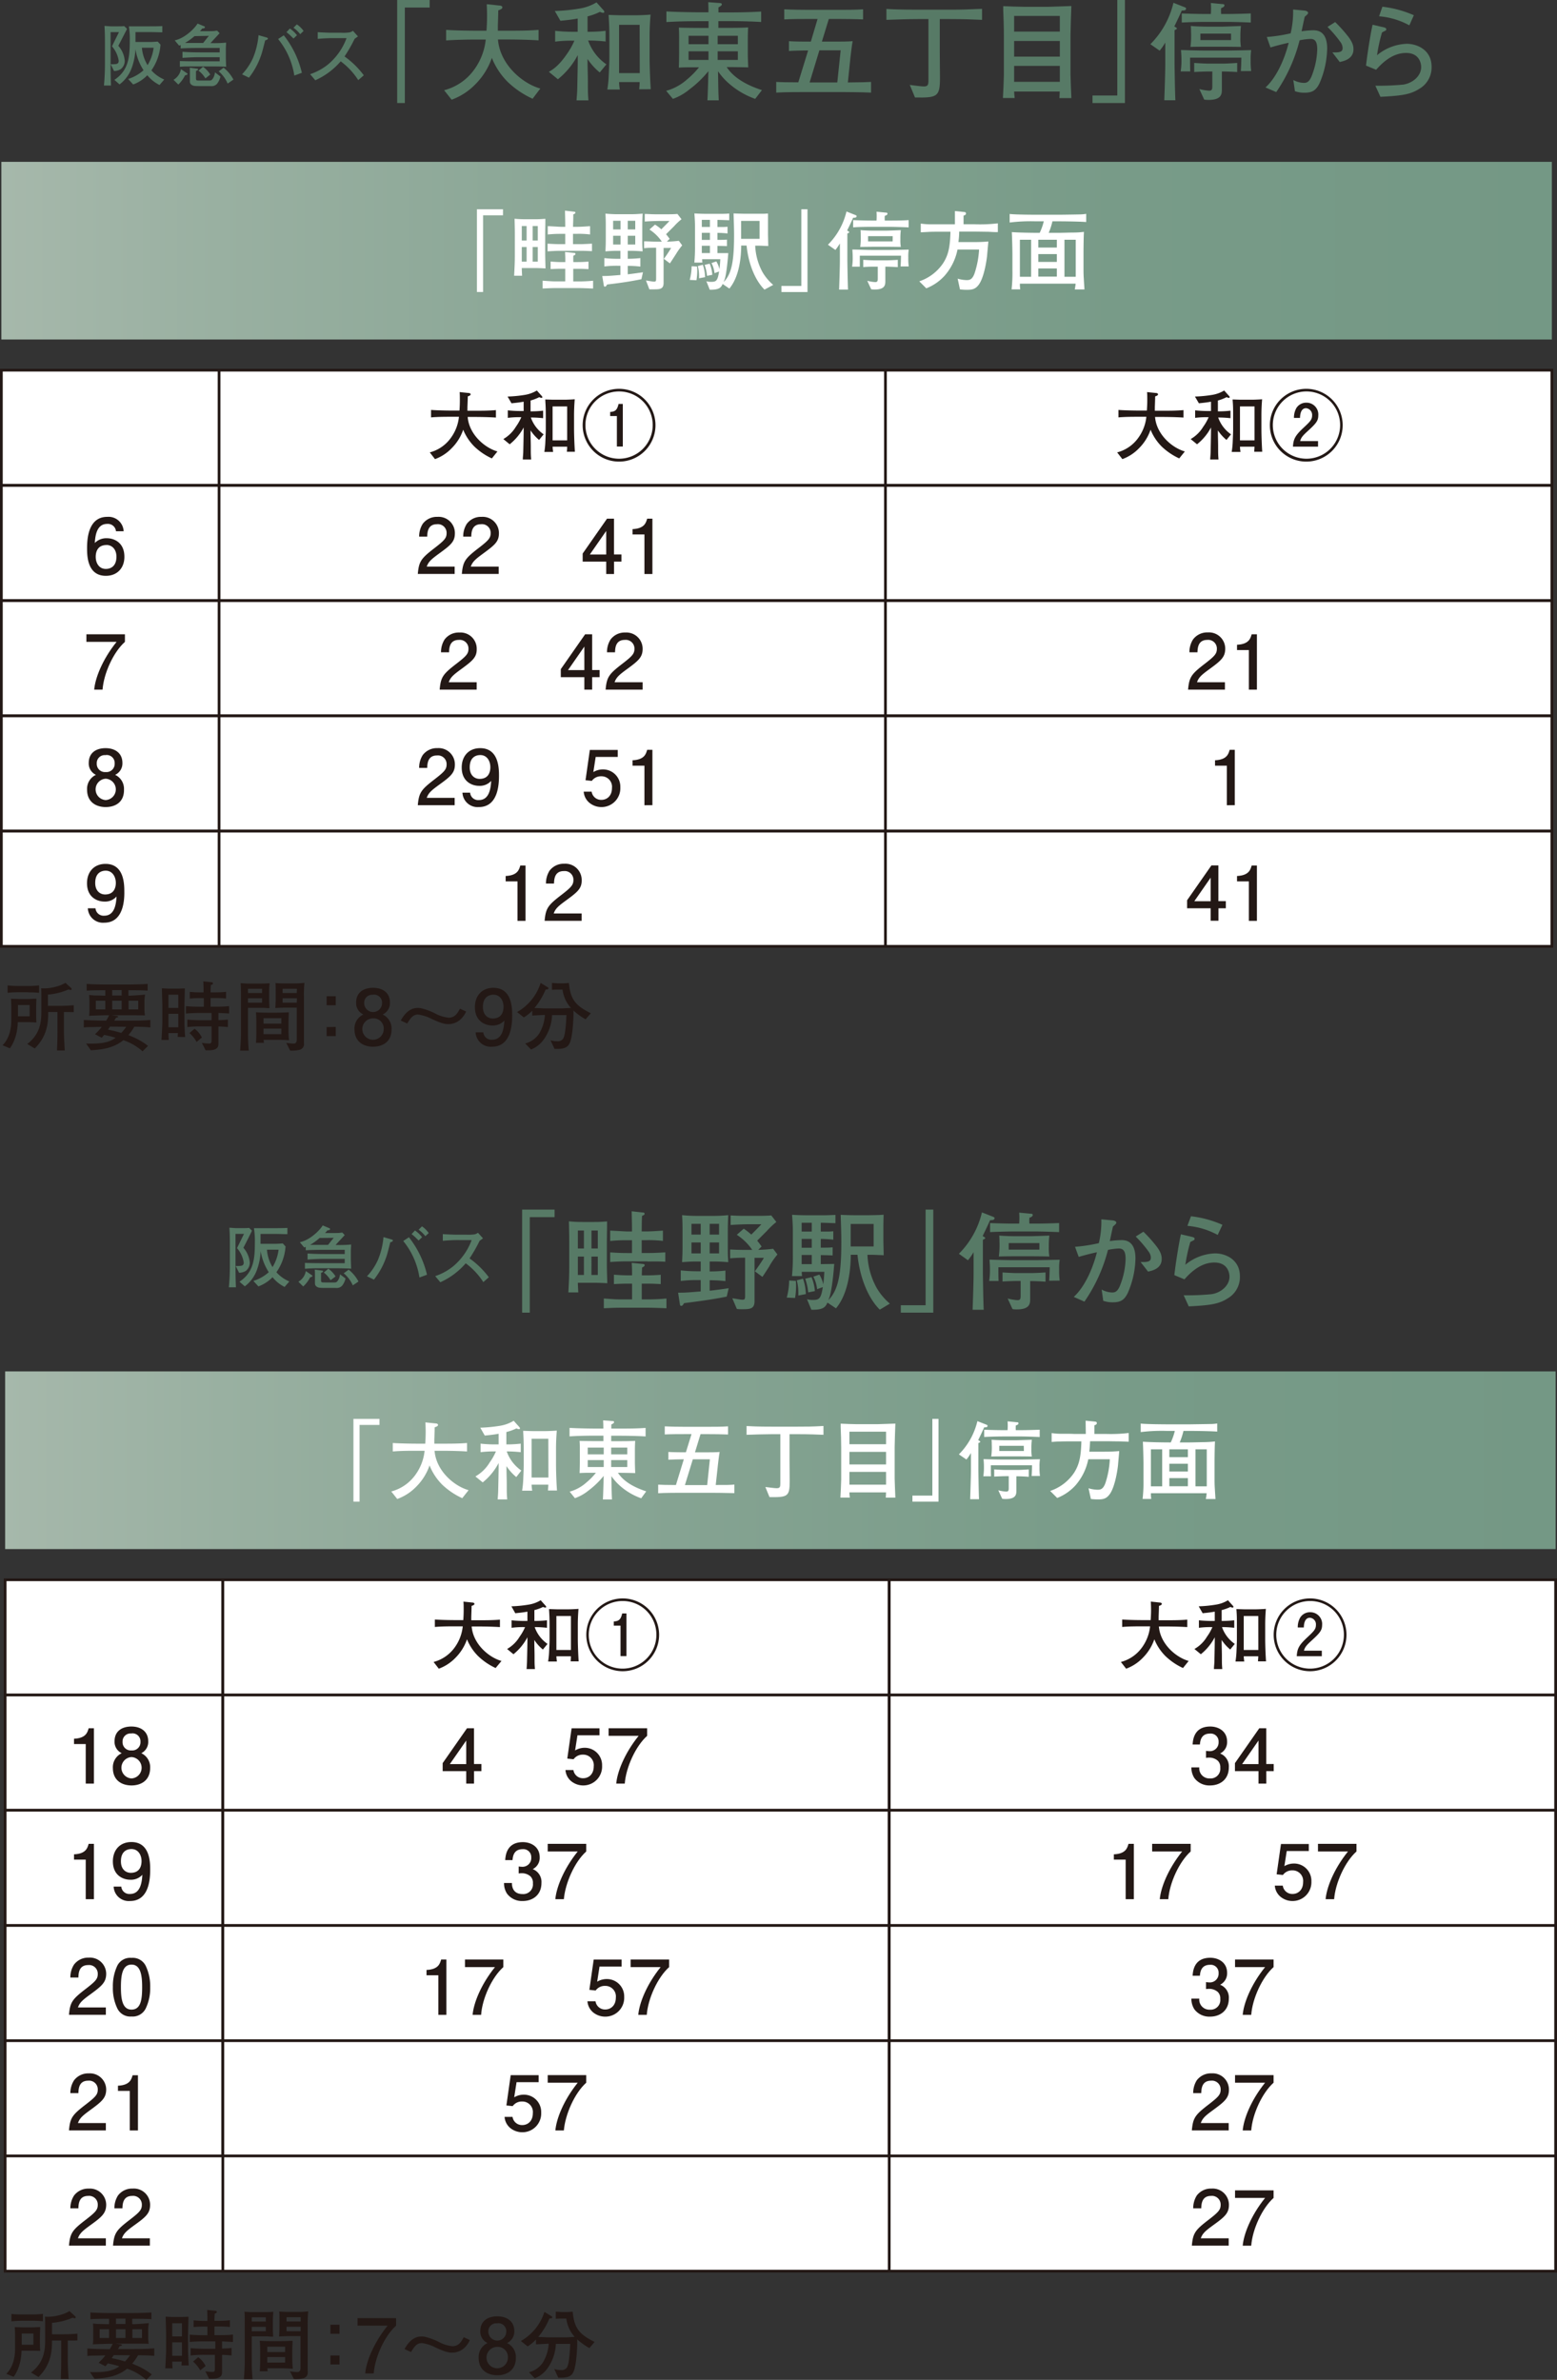 <svg id="レイヤー_1" data-name="レイヤー 1" xmlns="http://www.w3.org/2000/svg" xmlns:xlink="http://www.w3.org/1999/xlink" viewBox="0 0 462.77 707.44"><rect x="0" y="0" width="462.77" height="707.44" fill="#333333" stroke="none"/><defs><style>.cls-1{fill:#577a66;}.cls-2{fill:url(#名称未設定グラデーション_48);}.cls-3{fill:#231815;}.cls-4,.cls-5{fill:#fff;}.cls-5{stroke:#231815;stroke-miterlimit:10;stroke-width:0.81px;}.cls-6{fill:url(#名称未設定グラデーション_48-2);}</style><linearGradient id="名称未設定グラデーション_48" x1="0.41" y1="74.51" x2="461.24" y2="74.51" gradientUnits="userSpaceOnUse"><stop offset="0" stop-color="#a6b8ab"/><stop offset="0.14" stop-color="#99b0a1"/><stop offset="0.43" stop-color="#85a392"/><stop offset="0.72" stop-color="#789b88"/><stop offset="1" stop-color="#749885"/></linearGradient><linearGradient id="名称未設定グラデーション_48-2" x1="1.53" y1="434.08" x2="462.36" y2="434.08" xlink:href="#名称未設定グラデーション_48"/></defs><path class="cls-1" d="M35.17,13.62A7.62,7.62,0,0,1,37.07,18a3.12,3.12,0,0,1-1.18,2.55,3.82,3.82,0,0,1-2,.55l-1-2c1.77,0,2.39,0,2.39-1.06a8.45,8.45,0,0,0-2-4.27l2.08-4.22H32.87v9.55c0,3.85.08,5.06.12,6.32h-2.1c.2-1.85.3-4.42.3-6.32V13.46c0-1.92,0-3.84-.14-5.75.39,0,1.55.12,2,.12h2.12c.37,0,1.37,0,1.74-.08l.86.83C37.07,9.93,36.05,11.93,35.17,13.62ZM47.41,25.27a11.08,11.08,0,0,1-3.63-2.9,11.1,11.1,0,0,1-4.2,2.74l-1.49-1.63a12.5,12.5,0,0,0,4.57-2.6,16.46,16.46,0,0,1-2.41-6.26,18.22,18.22,0,0,1-1,5.27,10.67,10.67,0,0,1-3.72,5.2L34,23.74c4.24-2.82,4.57-6.81,4.57-11.61a23.09,23.09,0,0,0-.27-4.3h6.15c1.16,0,2.65,0,3.79-.08V9.6c-1.24,0-2.24-.06-3.77-.06H40.27c0,1.53,0,2.2,0,2.94h3.76c.92,0,1.36,0,2.85-.12l.82.9A15.19,15.19,0,0,1,45,20.92a10.61,10.61,0,0,0,3.81,2.72ZM42.17,14.19a12,12,0,0,0,1.69,5.18,12.92,12.92,0,0,0,1.8-5.18Z"/><path class="cls-1" d="M55,22.39A9.36,9.36,0,0,1,53,25.13l-1.43-1.41a4.55,4.55,0,0,0,2.21-3.16l1.83,1.24c.13.08.15.14.15.2S55.56,22.33,55,22.39Zm7.81-2.65H58.21c-.45,0-2.48,0-2.89,0-.74,0-1.17.06-1.86.11V18.15c.94.06,4.1.08,6.26.08h5.57V17H60.44c-2.1,0-3.12,0-6.2.2v-1.8c2,.15,4.1.17,6.16.17h4.89V14.25H59.7c-2.53,0-5.06.07-6,.15v-1l-.47.16L51.93,12c3.29-.71,6.18-3.9,6.79-5l2,.84a.29.29,0,0,1,.19.22c0,.37-.51.39-.8.41a6.76,6.76,0,0,1-.69.8h2c.38,0,2.06,0,2.4-.07s.54-.06.74-.08l.71.76c-.43.47-2.34,2.51-2.71,2.94H63a35.72,35.72,0,0,0,4.2-.15c0,.37-.08,1.49-.08,1.9v2.59c0,.33.08,2.39.1,2.69C66.58,19.76,63.64,19.74,62.82,19.74Zm-5-9A19,19,0,0,1,55,12.77c.82,0,2.2,0,3,0h2.39c.24-.31,1.4-1.78,1.69-2.11Zm6.79,14.06a2.16,2.16,0,0,1-2,.79H59.44c-1.37,0-2,0-2.53-.4s-.47-.74-.47-1.65V21.72c0-.24,0-1.31-.06-1.59l2.14.28c.16,0,.33,0,.33.25s-.31.33-.6.41v2.18c0,.69.15.69,1.11.69h2.83c.43,0,.82,0,1.31-1a4.16,4.16,0,0,0,.39-1.43l1.63,1.24A5.21,5.21,0,0,1,64.62,24.76Zm-3.55-1.49A8.12,8.12,0,0,0,59,21l1.35-1.15a7.87,7.87,0,0,1,2.14,2.31Zm6.61,1.53A9.9,9.9,0,0,0,65,21.21l1.46-1.08a11,11,0,0,1,2.92,3.53Z"/><path class="cls-1" d="M78.81,12c-.08.35-.15.59-.72,2.82A22.65,22.65,0,0,1,74,23.09l-2.06-1a17.8,17.8,0,0,0,3.27-4.88,22.81,22.81,0,0,0,1.63-6.75l2.36.67c.33.11.43.19.43.35S79.42,11.85,78.81,12Zm8.67,10.46A22.7,22.7,0,0,0,82.66,11.6l1.69-1.1a28.43,28.43,0,0,1,5.37,11.14Zm-.25-11-.92-.9c-.26-.26-.67-.61-1.16-1l1-1.08a9.28,9.28,0,0,1,2.12,2Zm2-1.29a9.37,9.37,0,0,0-2-1.92l1-1a7.59,7.59,0,0,1,2,1.95Z"/><path class="cls-1" d="M106.48,23.82a21.11,21.11,0,0,0-5.22-5.59,21.4,21.4,0,0,1-7.55,5.63l-1.53-1.81a17.05,17.05,0,0,0,5.3-2.88A18.5,18.5,0,0,0,103,11.34H99.38a45.14,45.14,0,0,0-4.94.22v-2c.66.06,3.16.17,4,.17h3a11.94,11.94,0,0,0,2.45-.11,2.12,2.12,0,0,0,1-.47l1.51,1.68c-.39.26-.51.36-1,.71a44.1,44.1,0,0,1-3,5.24,25.48,25.48,0,0,1,5.73,5.61Z"/><path class="cls-1" d="M127.7,2.24h-7.37V30.63h-2.28V0h9.65Z"/><path class="cls-1" d="M158.3,29.35a26.64,26.64,0,0,1-7.4-5,21,21,0,0,1-4.71-7.15,20.54,20.54,0,0,1-4.81,7.76,18.83,18.83,0,0,1-7.15,4.68L132,26.82a15.88,15.88,0,0,0,9-6.21,18.31,18.31,0,0,0,3.37-8.85H141.6c-3,0-6,.06-9,.26V8.88c3.1.22,7.62.25,9,.25h3c.1-1.54.16-2.88.16-4.32,0-1.6-.06-2.76-.09-3.56l3.71.39c.36,0,.93.12.93.57s-.77.71-1.22.87c0,.67,0,1-.12,4.48,0,.84,0,1.19,0,1.57h3c3,0,6,0,9.1-.25V12c-3.91-.26-8.78-.26-9.1-.26H148c.61,7.43,7.24,13.08,12.59,14.58Z"/><path class="cls-1" d="M178.25,21.54a18.45,18.45,0,0,1-3.62-4v.8c0,1.63.1,4.26.1,5.93,0,3.26,0,3.46.16,5.57h-3.53c.07-1.06.17-1.95.2-3.2s.16-7.24.16-8.46v-1.8a22.76,22.76,0,0,1-5.9,7.18l-2.69-2.21c1-.58,2.82-1.6,5.29-5.19a21.09,21.09,0,0,0,2.3-4.07H170a36.09,36.09,0,0,0-5,.29V9.16a47.06,47.06,0,0,0,5,.29h1.7V5.51c-1.41.26-2.31.39-5.13.67l-1.67-2.91a53.15,53.15,0,0,0,7.25-.71A14,14,0,0,0,177.29.71l1.89,2.11c.36.39.42.45.42.67s-.06.32-.42.32a2.67,2.67,0,0,1-.86-.29,18.16,18.16,0,0,1-3.69,1.35V9.45A43,43,0,0,0,180,9.16v3.18a44.83,44.83,0,0,0-5.19-.29,14.46,14.46,0,0,0,5.42,7.08Zm11.73,5a21,21,0,0,0,.13-2.14H184a17.9,17.9,0,0,0,.22,2.21h-3.71a33.23,33.23,0,0,0,.41-4c.2-4.29.2-4.74.2-5.67v-4.8c0-4.3-.07-4.78-.23-7.7.48,0,2.82.1,3.52.1H189c1.06,0,3.36-.1,4.36-.19-.2,2.4-.29,4.42-.29,6.82v5.68c0,2.69.16,7.08.35,9.67Zm.13-19.16H184V21.73h6.15Z"/><path class="cls-1" d="M224.46,29.39a23.94,23.94,0,0,1-8.56-5.26,18.9,18.9,0,0,1-2.49-2.95c.09,5.55.09,6.16.22,8.65h-3.37c.1-1.28.26-7.21.29-8.68a31.23,31.23,0,0,1-5.67,5.45A16.09,16.09,0,0,1,200,29.39L198,27a15.45,15.45,0,0,0,6.25-3.43A24.57,24.57,0,0,0,207.76,20c-3.71,0-4.13,0-6,.09.06-1.18.09-3.26.09-4.52V11.86c0-1,0-2.63-.09-3.66,1,.07,5.35.1,6.25.1h2.59v-2h-3.17c-3.14,0-6.25.07-9.36.26V3.4c3.21.19,7.92.25,9.36.25h3.14c0-1.09,0-1.37-.06-3l3.36.25c.51,0,.67.17.67.42s-.29.51-1,.87c0,.22,0,1.31,0,1.5h3.2c3.17,0,6.31-.06,9.49-.25V6.54c-4.11-.26-9.1-.26-9.49-.26h-3.23c0,.32,0,1.73,0,2h2.47c1.89,0,4.52,0,6.38-.13-.07,1.35-.1,2.69-.1,4v3.72c0,1,.06,2.56.13,4.16-2.37-.06-4.49-.09-5.77-.09h-.64c.9,1.31,3.17,4.48,10.48,6.85ZM210.58,10.64h-5.92v2.5h5.92Zm0,4.61h-5.92v2.57h5.92Zm8.72-4.61h-6v2.5h6Zm0,4.61h-6v2.57h6Z"/><path class="cls-1" d="M250.54,27.37H239.1c-1,0-6,0-8.39.16V24.35c1.69.1,2.49.1,6.56.13L240.19,15h-.93c-.61,0-3.72.07-4.77.16V12.24c1,.1,4,.13,4.77.13H241L243,5.64h-2.82c-1.66,0-4.93,0-7.08.13v-3c2.24.12,5.58.16,7.08.16h9.23c1.7,0,5,0,7.11-.16v3c-2.24-.1-5.6-.13-7.11-.13h-3.07l-2.06,6.73h4.36c.64,0,3.72,0,4.78-.13-.23,1.09-.61,4.55-.64,4.74L252,24.51c4.52-.06,5.23-.06,6.89-.16v3.18C256.34,27.4,250.73,27.37,250.54,27.37Zm-7-12.41-2.91,9.55h8.23l1-9.55Z"/><path class="cls-1" d="M282.32,5.67h-3v10c0,1.15.06,6.38.06,7.43,0,5.67-.77,6-7.43,5.87l-1.54-3.72c1.22.13,3.3.45,4.2.45,1.21,0,1.34-.55,1.34-1.83V5.67h-3.17c-2.79,0-6.22.13-9.32.23V2.66c1.76.1,3.91.22,9.29.22h9.48c3.46,0,5.52-.06,9.65-.25V5.9C289.44,5.8,286.74,5.67,282.32,5.67Z"/><path class="cls-1" d="M314.88,29.16c.06-.7.06-1.44.09-1.95H301.42c0,.54.06.67.16,1.92h-3.49c.06-1,.28-5.71.28-6.67V10.7c0-2.56-.09-5.51-.19-7.69,0-.38,0-.8,0-1.18,1.54.06,4.61.19,6.12.19h7.37c.9,0,6.31-.23,6.76-.23-.06,1.29-.26,7.41-.26,8.69V22.11c0,1,.23,6.25.26,7.05ZM315,4.74H301.42V9.39H315Zm0,7.44H301.42v4.65H315Zm0,7.4H301.42v4.74H315Z"/><path class="cls-1" d="M324.71,28.39h7.37V0h2.27V30.63h-9.64Z"/><path class="cls-1" d="M351.24,3.14c-.38.87-.8,1.83-2.21,4.71.48.29.77.48.77.61s-.06.22-.7.51V19c0,.1.12,8.88.25,10.8h-3.3c.1-2.92.29-8.17.29-10.86V12.66a17.56,17.56,0,0,1-1.67,2.4l-2.75-1.92A25.89,25.89,0,0,0,348.77.83l3.34,1.32c.32.13.41.22.41.41C352.52,3.14,351.85,3.14,351.24,3.14Zm17.56,18c.1-1.31.13-2.66.16-4H353.71c0,.84,0,3.15.06,4.08h-2.85a20.13,20.13,0,0,0,.23-3.5c0-1.22-.07-1.82-.13-2.85,1.73.06,5.09.16,7.17.16h6.54c1.25,0,5.64-.1,7.15-.13a17.18,17.18,0,0,0-.16,2.89,23.32,23.32,0,0,0,.16,3.33ZM364.89,6.51h-6.82c-1.22,0-4.49.06-6.83.19V4c2.12.09,5.19.16,6.83.16h1.82a22.57,22.57,0,0,0,0-3.27l3.3.32c.48,0,.74.09.74.38,0,.13-.06.52-1,.83a14.72,14.72,0,0,0,0,1.74h2c1.45,0,4.55-.07,6.83-.16V6.7C369.6,6.6,366.24,6.51,364.89,6.51Zm-1.44,7.37h-4.62c-.09,0-3.71,0-5,.06A26.14,26.14,0,0,0,354,9.49a16.94,16.94,0,0,0-.07-1.77c1.76.16,4.14.2,5.13.2h4.1c.52,0,5.39-.17,5.67-.2a26.33,26.33,0,0,0-.16,3.4,14.55,14.55,0,0,0,.16,2.82C367.62,13.91,364.64,13.88,363.45,13.88Zm-.29,7.37v5.22c0,1.41,0,3.23-4,3.23a8.36,8.36,0,0,1-1.25-.09l-1.44-3.14a14.16,14.16,0,0,0,2.85.48c.64,0,1-.1,1-1.18V21.25h-1.12c-.74,0-2.79.06-4.26.16v-2.7c1.41.1,3.33.2,4.26.2h4.26c.93,0,2.86-.1,4.26-.2v2.7C366.62,21.34,364.64,21.25,363.16,21.25ZM365.89,10h-9.11v1.92h9.11Z"/><path class="cls-1" d="M392.19,24.74c-1,2.05-2.05,2.82-4.46,2.82a8.07,8.07,0,0,1-2.85-.45l-.48-3.33a7,7,0,0,0,3.05.86c.8,0,1.73-.06,2.59-2.53a23,23,0,0,0,1.47-7.4c0-2.12-.51-3.14-2-3.14a19.8,19.8,0,0,0-3.24.41,47.86,47.86,0,0,1-6.95,15.39L376.13,26c2.79-2.5,5.42-7.44,6.89-13.27-1.24.22-4.23,1-5.41,1.38L376.52,11a48,48,0,0,0,7.08-1.09,27.81,27.81,0,0,0,.74-7.08l3.11.29c.25,0,1.34.13,1.34.71,0,.28-.22.48-1,1.15-.29,1.28-.39,1.73-.93,4.32A24.57,24.57,0,0,1,390.39,9c3.31,0,4.07,2.78,4.07,5.44A27.13,27.13,0,0,1,392.19,24.74Zm6-6.31L396,15.57c2.66.13,3.05-.38,3.05-1.34a3.12,3.12,0,0,0-.68-1.77A35.41,35.41,0,0,0,394.56,8l2.28-1.44a42,42,0,0,1,3.55,3.91c1.64,2,1.89,3.2,1.89,4.16C402.28,17.56,399.4,18.17,398.18,18.43Z"/><path class="cls-1" d="M421.89,26.37c-2.66,1.73-5.29,2.09-11.6,2.41l-1.51-3.3a79.49,79.49,0,0,0,8.18-.32c2.78-.36,5.44-2.5,5.44-5.23,0-.86-.38-4.19-4.51-4.19-3.66,0-6.64,2.43-8.88,5l-3-1.24c.06-.64.42-3.34.51-3.92.39-2.56.9-5.86,1.44-8.23l3.43.8c.29.1.64.19.64.55s-.29.44-.45.51c-.41.22-.57.29-.83.45a49.1,49.1,0,0,0-1.47,6.76,14.56,14.56,0,0,1,8.84-3.4c3.05,0,7.37,1.8,7.37,6.8A7.3,7.3,0,0,1,421.89,26.37Zm-3-18.84a22.72,22.72,0,0,0-9-2.69L410.87,2a32.19,32.19,0,0,1,9.35,2.53Z"/><rect class="cls-2" x="0.41" y="48.11" width="460.83" height="52.81"/><path class="cls-3" d="M8.06,303.85H5.29c-.13,4.77-2,7.3-2.36,7.77l-2.17-.9c2.08-2.1,2.6-5.05,2.6-7.55v-4.05c0-.37-.07-1.94-.1-2.26a4.5,4.5,0,0,0,.68.05c.32,0,1.71.06,2,.06H8.18c.51,0,2-.08,2.63-.11,0,.9-.06,1.92-.06,2.59v2.1c0,.7,0,1.06.06,2.39C9.46,303.87,9,303.85,8.06,303.85Zm.41-8.9H5.41c-.52,0-2.26.06-3.14.18v-2.21c1.09.13,2.64.18,3.14.18H8.47a25.26,25.26,0,0,0,3.15-.18v2.21A27.49,27.49,0,0,0,8.47,295Zm.34,3.8H5.34v3.36H8.81ZM19,300.83v5.79c0,.9.1,3.2.25,5.65H16.94c.07-1.78.14-3.24.14-5.74v-5.7H14.33c0,2.59,0,6.87-4,10.84l-2.23-1.33c4.15-3.16,4.19-7.19,4.19-10v-4.22c0-.38,0-1.91-.06-2.34a12.64,12.64,0,0,0,4-.38,10.72,10.72,0,0,0,3.22-1.24l1.63,1.48a.5.5,0,0,1,.22.41c0,.13-.11.23-.29.23s-.59-.12-.68-.14a18.89,18.89,0,0,1-6.08,1.51V299H18c1.49,0,3.09-.11,3.92-.18v2.05C21.25,300.85,20.19,300.83,19,300.83Z"/><path class="cls-3" d="M39.93,305.2a16.76,16.76,0,0,1-1.76,2.5c.41.16,1,.41,1.71.72A21,21,0,0,1,44,310.9l-1.63,1.62a16.39,16.39,0,0,0-5.7-3.31c-3,2.43-6.49,2.79-9.66,3l-1.42-2c5.63.18,7.28-.7,8.78-1.71a28.59,28.59,0,0,0-3.42-.86c-.05.06-.7.83-.7.86l-2-1.07a16.75,16.75,0,0,0,2-2.18l-3.24.07c-.93,0-1.31,0-2.1.11v-2.23c2.73.18,6.33.2,6.65.2.27-.45.58-1,.88-1.6H30.94l-2.3.07c-1.67.07-1.85.07-2.16.11a14.2,14.2,0,0,0,.11-1.87v-2.59c0-.45-.05-1.31-.09-1.76.4.07.79.09,1.35.14l3.09.07h.36v-1.61c-1.58,0-3.76,0-5.54.12v-2c2.45.18,5.81.18,6.06.18h6s3.47,0,6.06-.18v2c-1.71-.12-3.4-.12-5.7-.12v1.61h.49c.66,0,3.77-.23,4.44-.32a17.75,17.75,0,0,0-.18,1.87v2.61c0,.41.09,1.31.14,1.72-1.4-.05-3.43-.05-4.85-.05h-5l1.51.2c.1,0,.37.05.37.25s-.37.23-.61.25c-.3.52-.32.56-.54.9H38c2.23,0,4.46,0,6.69-.2v2.23C43.74,305.31,42.91,305.25,39.93,305.2Zm-8.63-7.73H28.48v2.59H31.3Zm1.4,7.71c-.09.13-.52.74-.61.88,1.31.27,2.63.58,3.94,1a17,17,0,0,0,1.49-1.84Zm3.47-10.87H33.35v1.61h2.82Zm0,3.16H33.35v2.59h2.82Zm4.91,0H38.22v2.59h2.86Z"/><path class="cls-3" d="M52.82,308.24c0-.43,0-.59.07-1.15H50.07c0,.34.07,1.76.09,2.05H48c.11-1.73.25-4.66.25-5v-5.3c0-.09-.11-4.51-.14-5.05,1.78.09,1.85.09,2.14.09H53c.31,0,1.66-.07,1.93-.07,0,.82-.11,4.38-.11,5.1v5.29c0,.27.09,2.64.21,4.08ZM53,295.69H50.07v3.92H53Zm0,5.68H50.07v4H53Zm11.92-.25v2.14c1.8-.07,2.25-.11,2.81-.18v2.23c-1-.11-2.16-.16-2.81-.18v5.09c0,.7,0,2-2.95,2-.34,0-.59,0-.86,0L60,310a13.41,13.41,0,0,0,2.05.2c.69,0,.83-.11.83-1.19v-3.9h-3.2a33.78,33.78,0,0,0-4,.2v-2.23c1.39.16,3.4.2,4,.2h3.2v-2.16H59.58c-1.44,0-2.88.05-4.32.18v-2.21c1.48.14,3.65.18,4.32.18h1V296.7H60a30,30,0,0,0-3.6.14v-2A34.83,34.83,0,0,0,60,295h.5v-1c0-.7-.07-2.12-.07-2.27l2.59.27a.33.33,0,0,1,.27.31c0,.34-.42.45-.63.5-.07,1.48-.07,1.53-.07,1.8V295h1c.29,0,2.36,0,3.6-.18v2a31.21,31.21,0,0,0-3.6-.14h-1v2.57h1.15c1.44,0,2.91,0,4.35-.18v2.21C66.88,301.19,65.67,301.14,64.88,301.12Zm-6.49,8.61a9.58,9.58,0,0,0-2.12-2.64l1.53-1.3A7.48,7.48,0,0,1,60,308.42Z"/><path class="cls-3" d="M80,294.86v2.38c0,.3.07,2.05.09,2.44-.32,0-.47,0-1.83-.09l-1.6,0H73.71v8c0,1.37.09,3.35.23,4.73H71.37c.18-2.23.25-4.38.25-4.89v-12c0-.75-.05-2.57-.09-3.18a23.65,23.65,0,0,0,3.31.13h2.28c.87,0,2.18,0,3-.11C80,293.66,80,294.83,80,294.86Zm-2.1-.93H73.71v1.26h4.17Zm0,2.82H73.71v1.31h4.17Zm4.73,12.35H78.36a8.06,8.06,0,0,0,.09.9H76.08c.07-.63.11-2.46.11-3.18V304.1c0-.48,0-2-.11-3.18.92.06,2.32.11,3.27.11h3c.49,0,3-.07,3.49-.11,0,0-.09,2.34-.09,2.93v2.39c0,1.28.11,2.56.16,3C85.16,309.16,83.36,309.1,82.61,309.1Zm1-6.42H78.33v1.6h5.28Zm0,3.08H78.33v1.65h5.28Zm6.71-9.91v13.79l0,.49a1.71,1.71,0,0,1-1.3,1.94,9.33,9.33,0,0,1-2.8.23L85.07,310a19.12,19.12,0,0,0,2.14.22c.34,0,1,0,1-1.26v-9.42H85c-.54,0-1.73,0-3.17.12.09-1.2.11-2.42.11-2.71v-2.3c0-.52,0-2-.07-2.43,1,.11,2.59.13,2.64.13h2.7a30.49,30.49,0,0,0,3.27-.18C90.36,293.44,90.32,294.9,90.32,295.85Zm-2.09-1.92H84v1.26h4.2Zm0,2.82H84v1.31h4.2Z"/><path class="cls-3" d="M99.79,296.14v2.68H97.08v-2.68Zm0,9.13V308H97.08v-2.68Z"/><path class="cls-3" d="M110.9,311.15c-2.84,0-5.54-1.47-5.54-5.19a4.58,4.58,0,0,1,2.63-4.39,3.7,3.7,0,0,1-2.14-3.56c0-2.93,2.12-4.37,5.05-4.37s5,1.53,5,4.37a3.73,3.73,0,0,1-2.17,3.56,4.57,4.57,0,0,1,2.64,4.35C116.42,309.91,113.44,311.15,110.9,311.15Zm0-8.43a3.18,3.18,0,1,0,3.15,3.15A3,3,0,0,0,110.9,302.72Zm0-7a2.36,2.36,0,0,0-2.66,2.46,2.66,2.66,0,0,0,5.32,0A2.37,2.37,0,0,0,110.9,295.69Z"/><path class="cls-3" d="M119.11,303.37c.67-1.17,2.18-3.74,5-3.74a4.32,4.32,0,0,1,1.2.12,20.13,20.13,0,0,1,3.85,1.42,10.91,10.91,0,0,0,4.15,1.35c1.64,0,2.5-.93,3.4-2.68l1.82.85a6.8,6.8,0,0,1-1.51,2.19,5.24,5.24,0,0,1-3.74,1.55c-.72,0-1.69,0-5-1.55a12.25,12.25,0,0,0-4-1.29c-1.56,0-2.21,1-3.25,2.66Z"/><path class="cls-3" d="M146.24,311.15a4.5,4.5,0,0,1-4.87-4.28h2.28a2.39,2.39,0,0,0,2.61,2.2c3.11,0,3.52-3.51,3.65-5.7a4.57,4.57,0,0,1-3.63,1.47c-1.91,0-5.13-1.13-5.13-5.45,0-3.41,2.11-5.75,5.49-5.75,5.48,0,5.59,5.9,5.59,8.18C152.23,304.28,152,311.15,146.24,311.15Zm.43-15.46c-1.26,0-3.14.61-3.14,3.65,0,2.41,1.49,3.42,2.93,3.42,2.8,0,3.2-2.23,3.2-3.47C149.66,297.43,148.65,295.69,146.67,295.69Z"/><path class="cls-3" d="M174.05,303a19.4,19.4,0,0,1-3.61-2.6c.07,1.74-.18,7.33-1,9.4-.43,1.08-1.11,2-3.72,2-.29,0-.52,0-.9,0l-1.2-2.57a6.73,6.73,0,0,0,1.94.29,1.89,1.89,0,0,0,1.89-.88c.64-1.37.79-4.57.91-6.89h-4.27a13.4,13.4,0,0,1-2.7,7.55,8.46,8.46,0,0,1-3.56,2.68l-1.73-1.8a7,7,0,0,0,4.19-3,12.24,12.24,0,0,0,1.67-5.48c-.52,0-3.11.16-3.77.18v-1.44a11.62,11.62,0,0,1-2.5,2l-2-1.6a15.15,15.15,0,0,0,7-8.65l2.17,1.32c.15.1.15.18.15.23,0,.31-.06.31-.85.43a21,21,0,0,1-3.31,5.47c.56,0,2.59.12,3,.12h5.2l2.64-.14a10,10,0,0,1-2.5-5.45h-2c-.11,0-.94.06-1.13.06V292.2c.21,0,1.63.11,1.79.11h1.35c.74,0,1.33-.07,1.89-.11.45,5.07,2.12,6.78,6.51,9Z"/><path class="cls-4" d="M149.5,64h-5.92v22.8h-1.83V62.21h7.75Z"/><path class="cls-4" d="M158.86,79.68h-3.78c0,.36.07,2,.1,2.29h-2.37c.1-2,.21-3.8.21-6V70.11c0-1.6,0-1.77-.08-5.09a30.74,30.74,0,0,0,3.14.15H159c1,0,1.27,0,3.09-.13,0,2.19-.05,3.42-.05,5.25v4.86c0,.88,0,1.24.1,4.64C160.56,79.71,159.89,79.68,158.86,79.68ZM156.52,67.2h-1.44v4.3h1.44Zm0,6.23h-1.44v4.35h1.44Zm3.32-6.23h-1.52v4.3h1.52Zm0,6.23h-1.52v4.35h1.52Zm11.81,12.2h-5.74c-1.44,0-1.77,0-4.63.13V83.44c2.6.18,2.88.21,4.32.21H168V79.89h-1c-.88,0-1.29,0-3.35.1V77.75c1.44.11,2.22.16,3.37.16h1c0-1.26,0-1.7-.08-3l2.6.26c.18,0,.49,0,.49.31s-.39.44-.62.54a18.25,18.25,0,0,0,0,1.88h1.1c1.16,0,1.37,0,3.4-.13V80c-2-.1-2.21-.1-3.42-.1h-1.11v3.76h1.34a44.1,44.1,0,0,0,4.56-.21v2.32C174.69,85.71,173,85.63,171.65,85.63Zm0-11.07h-4.63c-1.29,0-1.65,0-4.27.16V72.43c2.13.13,2.75.15,4.12.15H168V69.52h-1.14c-1.31,0-2.06,0-4.06.18V67.23c.64,0,3.52.2,4.09.2H168c0-1,0-1.75-.08-4.81l2.55.29c.28,0,.54.05.54.31s-.23.33-.62.51c0,1.18,0,1.44-.08,3.7h.85c1.42,0,2.83-.1,4.22-.2V69.7a26.46,26.46,0,0,0-4.14-.18h-.93v3.06h1.37c1.31,0,1.62,0,4.27-.15v2.23C173.43,74.54,173,74.56,171.7,74.56Z"/><path class="cls-4" d="M190.64,83c-2.68.54-5.28,1-10.19,1.57-.15.25-.33.64-.64.64s-.31-.18-.36-.46L179,82.05c1.92,0,2.49-.08,5.4-.31V79h-.77a31,31,0,0,0-4,.21V76.72a33.6,33.6,0,0,0,4,.21h.77V74.56h-.67c-1.08,0-1.67,0-3.78.16.08-1.78.1-2.24.1-3.78V67.31c0-1.5,0-1.93-.1-3.81a36.65,36.65,0,0,0,3.78.18h3.45A35,35,0,0,0,191,63.5c-.07,1.77-.1,2.26-.1,3.81v3.63c0,1.49,0,1.92.1,3.78-1.52-.11-2.26-.16-3.78-.16h-.64v2.37a35.76,35.76,0,0,0,3.75-.21v2.53a29.46,29.46,0,0,0-3.75-.21v2.5c.79-.08,2.72-.34,4.52-.6Zm-6.2-17.37h-2.21v2.57h2.21Zm0,4.45h-2.21v2.6h2.21Zm4.37-4.45h-2.23v2.57h2.23Zm0,4.45h-2.23v2.6h2.23Zm12,5.61c-.56.87-1.39,2.16-1.7,2.6l-1.8-1.34a36.5,36.5,0,0,0,2.16-3.24h-2.24v10.4c0,1.9-1.18,1.9-3.06,1.9-.36,0-.62,0-1.16,0L192,83.39c.24,0,1.93.33,2.37.33.62,0,.64-.2.64-1.08v-9c-1.2,0-2.36,0-3.57.15V71.73c1,0,2.18.1,3.78.1h1.49a12.87,12.87,0,0,0-3.68-3.6l1.65-1.46a13.09,13.09,0,0,1,1.88,1.39c1.8-1.81,2-2,2.42-2.48h-2.81c-1.26,0-3.27.08-4.53.18V63.6c.9,0,1.73.1,3.3.1h3.45c1.41,0,2.47-.05,2.95-.1l1.22,1.57a17,17,0,0,0-2.24,2.11l-2.35,2.34c.57.7.83,1.06,1.06,1.39l-.82.82a31.89,31.89,0,0,0,3.55-.25l1,1.36A20.67,20.67,0,0,0,200.83,75.67Z"/><path class="cls-4" d="M207,83.31l-2-.1a16.12,16.12,0,0,0,.56-4.07l1.62.08c0,.28.06.62.06,1.11A17.62,17.62,0,0,1,207,83.31Zm20.23,2.78c-2.5-2.42-4.74-7.18-5.33-13.1h-1.6c0,2.73-.36,9-3.52,12.79l-2-1.36c-.43.93-.85,1.77-3.83,1.7l-1-2.52a4.33,4.33,0,0,0,1.44.18c1.49,0,1.9-.31,2.34-3.07l-1.37.49a7.93,7.93,0,0,0-.9-3l1.44-.49a7.07,7.07,0,0,1,.93,2.34c.18-1.36.23-2.55.26-3h-5.4a6.56,6.56,0,0,0,.07,1h-2.39a47.11,47.11,0,0,0,.2-4.89V67.64c0-.9,0-1.78-.18-4.19,1.27.07,2.27.12,4.27.12h2.94c.9,0,2.26,0,3.14-.1v2c-2.81-.1-2.93-.1-3.5-.1v2.11c2.11,0,2.24,0,3-.08v2a29.72,29.72,0,0,0-3-.18v2.08c1.7,0,1.88,0,2.83-.07v1.93l-2.83-.08v2.16l3.22,0c-.13,1.7-.39,4.58-.78,6.61a9.54,9.54,0,0,1-.59,2c2.27-2.37,3.09-5.77,3.09-14,0-2.19-.1-4.63-.15-6.41.74.05,2.54.1,3.37.1h3.44l2.27,0,1.16-.07c0,.51,0,1.9,0,3v3.35c0,.07.07,3,.07,3.32-1.88-.08-2.24-.11-3.29-.11h-.59a18,18,0,0,0,2.18,7.88,15,15,0,0,0,3.17,3.78Zm-19.46-3.37a12.45,12.45,0,0,0-.36-3.63l1.49-.38a12.07,12.07,0,0,1,.67,3.68ZM211,65.35h-2.41v2.11H211Zm0,3.86h-2.41v2.11H211Zm0,3.84h-2.41v2.18H211ZM210.14,82a13,13,0,0,0-.72-3.26l1.52-.36a10.61,10.61,0,0,1,.77,3.31Zm15.62-16.34h-5.48V71h5.48Z"/><path class="cls-4" d="M232.25,85h5.92V62.21H240v24.6h-7.74Z"/><path class="cls-4" d="M253.57,64.73c-.31.7-.64,1.47-1.78,3.78.39.24.62.39.62.49s0,.18-.56.42v8c0,.07.1,7.12.2,8.67H249.4c.08-2.34.23-6.57.23-8.73v-5a15.12,15.12,0,0,1-1.33,1.94l-2.22-1.55a20.75,20.75,0,0,0,5.51-9.88l2.67,1.06c.26.1.34.17.34.33C254.6,64.73,254.06,64.73,253.57,64.73Zm14.1,14.47c.08-1.06.1-2.14.13-3.2H255.55c0,.67,0,2.53,0,3.27h-2.29a16.18,16.18,0,0,0,.18-2.8c0-1-.05-1.47-.1-2.29,1.39,0,4.09.13,5.76.13h5.25c1,0,4.53-.08,5.74-.11a13.77,13.77,0,0,0-.13,2.32,18.74,18.74,0,0,0,.13,2.68Zm-3.14-11.77h-5.48c-1,0-3.6,0-5.48.16V65.43c1.7.08,4.17.13,5.48.13h1.47a19.8,19.8,0,0,0,0-2.63l2.65.26c.39,0,.6.08.6.31s-.06.41-.8.67a9.41,9.41,0,0,0,0,1.39h1.62c1.16,0,3.66,0,5.48-.13v2.16C268.31,67.51,265.61,67.43,264.53,67.43Zm-1.16,5.92h-3.7l-4,.05a20.59,20.59,0,0,0,.15-3.57c0-.57,0-.67-.05-1.42,1.42.13,3.32.16,4.12.16h3.29c.41,0,4.33-.13,4.56-.16a20.87,20.87,0,0,0-.13,2.73,11.92,11.92,0,0,0,.13,2.26C266.72,73.38,264.33,73.35,263.37,73.35Zm-.23,5.92v4.2c0,1.13,0,2.6-3.21,2.6a6.56,6.56,0,0,1-1-.08l-1.16-2.52a12.27,12.27,0,0,0,2.29.38c.52,0,.83-.07.83-.95V79.27H260c-.59,0-2.24,0-3.42.13V77.24c1.13.08,2.67.15,3.42.15h3.42c.74,0,2.29-.07,3.42-.15V79.4C265.92,79.35,264.33,79.27,263.14,79.27Zm2.19-9.06H258v1.55h7.31Z"/><path class="cls-4" d="M293.68,68.9c-.61,0-3.37-.05-3.91-.05h-4.68c0,1.34-.13,2.29-.23,3.11h4.58c1.83,0,3.19-.07,4.3-.18,0,.44-.06.8-.34,4,0,.38-.72,6.51-2.52,8.88-1,1.33-2,1.49-3.5,1.49a15.42,15.42,0,0,1-2.06-.13l-.69-3.19a9.87,9.87,0,0,0,2.67.43c.83,0,1.7-.07,2.4-2.13A27.51,27.51,0,0,0,291,74.18h-6.41A16.72,16.72,0,0,1,280.72,82a14.48,14.48,0,0,1-5.41,3.71l-2.08-2.08a13.86,13.86,0,0,0,7.15-5.49c1.42-2.29,2-4.47,2.11-9.26h-1.72c-.72,0-3.94,0-4.61.05l-2.49.13v-2.6a19.37,19.37,0,0,0,3.47.21c.69,0,2.5,0,3.09,0,.23,0,.46,0,.59,0h3c0-.61,0-3.37,0-3.93l2.95.3a.44.44,0,0,1,.34.44c0,.42-.49.54-.72.62,0,.41,0,2.21,0,2.57h3.38a45,45,0,0,0,6.81-.28V69C295.05,69,294.53,68.93,293.68,68.9Z"/><path class="cls-4" d="M314.73,65.79H312.8a19.72,19.72,0,0,1-1.1,3.42h2.9c.67,0,3.53-.08,4.1-.08,2,0,2.77-.13,3.47-.2-.08,1-.13,4.65-.13,5.87v5.4c0,.33,0,1.57.08,2.52.07,1.42.18,2.88.2,3.32h-2.88c.1-.46.21-1.21.26-1.72H303.13c0,.72,0,.79.1,1.69h-2.57a43.26,43.26,0,0,0,.25-5.78V75.69c0-1.64-.1-5.27-.18-6.69,2.27.16,5.92.21,8.29.21a17.31,17.31,0,0,0,1.21-3.42h-2.5a50.45,50.45,0,0,0-7.64.36V63.6c1.36.21,7.36.23,7.87.23h6.85c.64,0,5.56-.07,6.43-.1a13.71,13.71,0,0,0,1.6-.16V66C320.32,65.81,314.91,65.79,314.73,65.79Zm-8.26,5.48h-3.34v11h3.34Zm7.64,0h-5.5v2.31h5.5Zm0,4.27h-5.5v2.32h5.5Zm0,4.27h-5.5v2.42h5.5Zm5.62-8.54h-3.35v11h3.35Z"/><rect class="cls-5" x="0.41" y="110.04" width="460.83" height="34.25"/><rect class="cls-5" x="0.41" y="144.3" width="460.83" height="34.25"/><rect class="cls-5" x="0.41" y="178.55" width="460.83" height="34.25"/><rect class="cls-5" x="0.41" y="212.8" width="460.83" height="34.25"/><rect class="cls-5" x="0.41" y="247.06" width="460.83" height="34.25"/><line class="cls-5" x1="65.11" y1="110.04" x2="65.11" y2="281.31"/><path class="cls-3" d="M31.47,171.17c-5.5,0-5.59-5.9-5.59-8.18,0-2.45.2-9.35,6-9.35a4.5,4.5,0,0,1,4.87,4.28H34.47a2.41,2.41,0,0,0-2.62-2.18c-3.11,0-3.54,3.49-3.67,5.67A4.75,4.75,0,0,1,31.83,160c1.91,0,5.14,1.15,5.14,5.48C37,168.83,34.85,171.17,31.47,171.17Zm.18-9.15c-2.8,0-3.2,2.26-3.2,3.5,0,1.87,1,3.6,3,3.6,1.29,0,3.16-.63,3.16-3.67C34.58,163.06,33.09,162,31.65,162Z"/><path class="cls-3" d="M30.48,205H28c.27-3.29,2.32-8.81,6.65-14.2H25.68v-2.25H37.13v2.25C33.67,193.89,30.84,200.2,30.48,205Z"/><path class="cls-3" d="M31.42,239.91c-2.84,0-5.54-1.47-5.54-5.18a4.59,4.59,0,0,1,2.63-4.4,3.71,3.71,0,0,1-2.13-3.56c0-2.93,2.11-4.37,5-4.37s5,1.53,5,4.37a3.72,3.72,0,0,1-2.16,3.56,4.58,4.58,0,0,1,2.63,4.35C36.94,238.67,34,239.91,31.42,239.91Zm0-8.43a3.18,3.18,0,0,0,0,6.35,3.18,3.18,0,0,0,0-6.35Zm0-7a2.36,2.36,0,0,0-2.66,2.46,2.43,2.43,0,0,0,2.66,2.56,2.43,2.43,0,0,0,2.66-2.56A2.36,2.36,0,0,0,31.42,224.45Z"/><path class="cls-3" d="M130.67,164.43c-2.32,1.7-3.32,2.48-3.83,4h8.29v2.18H124.18c.34-3.81,1-4.64,5.14-7.82,2.72-2.12,3.42-2.84,3.42-4.3a2.58,2.58,0,0,0-2.86-2.66c-2.77,0-2.86,2.46-2.91,3.69h-2.39a7,7,0,0,1,1.06-3.8,5.23,5.23,0,0,1,4.4-2.08,4.83,4.83,0,0,1,5.16,4.87C135.2,161,134,162,130.67,164.43Z"/><path class="cls-3" d="M143.76,164.43c-2.32,1.7-3.31,2.48-3.83,4h8.29v2.18H137.27c.34-3.81,1-4.64,5.14-7.82,2.73-2.12,3.42-2.84,3.42-4.3a2.57,2.57,0,0,0-2.86-2.66c-2.77,0-2.86,2.46-2.9,3.69h-2.39a6.91,6.91,0,0,1,1.06-3.8,5.21,5.21,0,0,1,4.39-2.08,4.83,4.83,0,0,1,5.16,4.87C148.29,161,147.05,162,143.76,164.43Z"/><path class="cls-3" d="M182.5,166.94v3.69h-2.32v-3.69h-7v-2.39l7.24-10.37h2.07v10.64h2.21v2.12Zm-2.32-9.11-4.87,7h4.87Z"/><path class="cls-3" d="M191.54,170.63V158.87H188v-1.58c3.54-.16,4-1.89,4.35-3.11h1.56v16.45Z"/><path class="cls-3" d="M146.19,136.27a18.88,18.88,0,0,1-5.2-3.53,15.15,15.15,0,0,1-3.32-5,14.16,14.16,0,0,1-3.38,5.45,13.1,13.1,0,0,1-5,3.29l-1.55-2a11.16,11.16,0,0,0,6.3-4.37,12.78,12.78,0,0,0,2.37-6.22h-1.94c-2.11,0-4.23,0-6.35.18v-2.21c2.18.16,5.36.19,6.35.19h2.1c.07-1.08.11-2,.11-3s0-1.93-.07-2.5l2.62.27c.24,0,.65.09.65.41s-.54.49-.85.61c0,.47,0,.74-.1,3.15,0,.59,0,.84,0,1.11H141c2.14,0,4.26,0,6.4-.19v2.21c-2.75-.18-6.17-.18-6.4-.18h-2c.43,5.23,5.09,9.2,8.85,10.26Z"/><path class="cls-3" d="M160.23,130.78a12.93,12.93,0,0,1-2.54-2.84v.56c0,1.15.07,3,.07,4.17,0,2.3,0,2.43.11,3.92h-2.48c0-.74.11-1.38.13-2.25s.12-5.1.12-6v-1.27a16.09,16.09,0,0,1-4.15,5l-1.89-1.55a10.46,10.46,0,0,0,3.72-3.65,15.18,15.18,0,0,0,1.62-2.86h-.5a25.64,25.64,0,0,0-3.51.2v-2.23a33.19,33.19,0,0,0,3.51.2h1.2v-2.77c-1,.18-1.62.27-3.61.47l-1.17-2a38.08,38.08,0,0,0,5.09-.49,10,10,0,0,0,3.61-1.31l1.33,1.49c.25.27.29.31.29.47s0,.23-.29.23a2.07,2.07,0,0,1-.61-.21,13.89,13.89,0,0,1-2.59,1v3.22a30.73,30.73,0,0,0,3.74-.2v2.23a32.1,32.1,0,0,0-3.65-.2,10.19,10.19,0,0,0,3.8,5Zm8.25,3.51a14.2,14.2,0,0,0,.09-1.51h-4.33a14.82,14.82,0,0,0,.16,1.56h-2.61a23.36,23.36,0,0,0,.29-2.8c.14-3,.14-3.33.14-4v-3.38c0-3-.05-3.35-.16-5.41.34,0,2,.07,2.48.07h3.22c.74,0,2.37-.07,3.06-.13-.13,1.69-.2,3.11-.2,4.8v4c0,1.89.12,5,.25,6.8Zm.09-13.47h-4.33v10.09h4.33Z"/><path class="cls-3" d="M184,137.22a10.82,10.82,0,1,1,10.82-10.81A10.81,10.81,0,0,1,184,137.22Zm0-20.86a10,10,0,1,0,10,10A10,10,0,0,0,184,116.36Zm-.65,16.38v-9.06h-2v-1.22c1.46-.09,2.07-.52,2.5-2.39h1.26v12.67Z"/><path class="cls-3" d="M350.49,136.27a19,19,0,0,1-5.21-3.53,15.13,15.13,0,0,1-3.31-5,14.29,14.29,0,0,1-3.38,5.45,13.13,13.13,0,0,1-5,3.29l-1.55-2a11.17,11.17,0,0,0,6.31-4.37,12.88,12.88,0,0,0,2.37-6.22h-1.94c-2.12,0-4.24,0-6.36.18v-2.21c2.19.16,5.37.19,6.36.19h2.09c.07-1.08.12-2,.12-3s0-1.93-.07-2.5l2.61.27c.25,0,.66.09.66.41s-.54.49-.86.61c0,.47,0,.74-.09,3.15,0,.59,0,.84,0,1.11h2.12c2.13,0,4.25,0,6.4-.19v2.21c-2.75-.18-6.18-.18-6.4-.18h-2.06c.43,5.23,5.1,9.2,8.86,10.26Z"/><path class="cls-3" d="M364.53,130.78a13.15,13.15,0,0,1-2.55-2.84v.56c0,1.15.07,3,.07,4.17,0,2.3,0,2.43.11,3.92h-2.48c.05-.74.12-1.38.14-2.25s.11-5.1.11-6v-1.27a15.79,15.79,0,0,1-4.15,5l-1.89-1.55a10.38,10.38,0,0,0,3.72-3.65,14.65,14.65,0,0,0,1.62-2.86h-.49a25.79,25.79,0,0,0-3.52.2v-2.23a33.49,33.49,0,0,0,3.52.2h1.19v-2.77c-1,.18-1.62.27-3.6.47l-1.17-2a38.48,38.48,0,0,0,5.09-.49,9.92,9.92,0,0,0,3.6-1.31l1.33,1.49c.25.27.3.31.3.47s-.05.23-.3.23a2.07,2.07,0,0,1-.61-.21,13.64,13.64,0,0,1-2.59,1v3.22a30.55,30.55,0,0,0,3.74-.2v2.23a31.89,31.89,0,0,0-3.65-.2,10.15,10.15,0,0,0,3.81,5Zm8.25,3.51c0-.49.06-.65.09-1.51h-4.33a12.56,12.56,0,0,0,.16,1.56h-2.62a23.09,23.09,0,0,0,.3-2.8c.13-3,.13-3.33.13-4v-3.38c0-3,0-3.35-.16-5.41.34,0,2,.07,2.48.07h3.23c.74,0,2.36-.07,3.06-.13-.13,1.69-.2,3.11-.2,4.8v4c0,1.89.11,5,.24,6.8Zm.09-13.47h-4.33v10.09h4.33Z"/><path class="cls-3" d="M388.26,137.22a10.82,10.82,0,1,1,10.81-10.81A10.82,10.82,0,0,1,388.26,137.22Zm0-20.86a10,10,0,1,0,10.05,10A10,10,0,0,0,388.26,116.36Zm.45,11.76c-1.37,1.26-2,1.89-2.28,3h5.32v1.65h-7.46c.14-2.21.63-3.25,3-5.48,2.14-2,2.7-2.54,2.7-3.85a2,2,0,0,0-1.8-2.1c-1.71,0-1.78,2.26-1.8,2.89h-1.8a5.82,5.82,0,0,1,.71-2.93,3.45,3.45,0,0,1,3-1.6,3.51,3.51,0,0,1,3.52,3.81C391.8,125.05,391.28,125.77,388.71,128.12Z"/><path class="cls-3" d="M359.61,198.8c-2.32,1.69-3.32,2.48-3.83,4h8.29V205H353.12c.34-3.81,1-4.64,5.14-7.82,2.72-2.12,3.42-2.84,3.42-4.31a2.58,2.58,0,0,0-2.86-2.65c-2.77,0-2.86,2.45-2.91,3.69h-2.39a7,7,0,0,1,1.06-3.81A5.25,5.25,0,0,1,359,188a4.83,4.83,0,0,1,5.16,4.87C364.14,195.33,362.9,196.39,359.61,198.8Z"/><path class="cls-3" d="M371.19,205V193.24h-3.52v-1.58c3.54-.16,4-1.89,4.35-3.11h1.56V205Z"/><path class="cls-3" d="M130.67,233.17c-2.32,1.69-3.32,2.48-3.83,4h8.29v2.19H124.18c.34-3.81,1-4.64,5.14-7.82,2.72-2.12,3.42-2.84,3.42-4.31a2.58,2.58,0,0,0-2.86-2.66c-2.77,0-2.86,2.46-2.91,3.7h-2.39a7,7,0,0,1,1.06-3.81,5.25,5.25,0,0,1,4.4-2.07,4.83,4.83,0,0,1,5.16,4.87C135.2,229.7,134,230.76,130.67,233.17Z"/><path class="cls-3" d="M142.32,239.91a4.5,4.5,0,0,1-4.87-4.28h2.28a2.39,2.39,0,0,0,2.61,2.2c3.11,0,3.52-3.51,3.65-5.7a4.57,4.57,0,0,1-3.63,1.47c-1.91,0-5.13-1.13-5.13-5.45,0-3.41,2.11-5.75,5.49-5.75,5.48,0,5.59,5.9,5.59,8.18C148.31,233,148.11,239.91,142.32,239.91Zm.43-15.46c-1.26,0-3.14.61-3.14,3.65,0,2.41,1.49,3.43,2.93,3.43,2.8,0,3.2-2.23,3.2-3.47C145.74,226.19,144.73,224.45,142.75,224.45Z"/><path class="cls-3" d="M178.76,239.91a5.63,5.63,0,0,1-3-.86,4.73,4.73,0,0,1-2.27-3.72h2.36a2.84,2.84,0,0,0,2.93,2.44c1.49,0,3.11-1.06,3.11-3.54a3.12,3.12,0,0,0-3.2-3.47,3.3,3.3,0,0,0-2.79,1.37l-1.87-.2,1.28-9h8.29V225h-6.55l-.7,4.51a5.48,5.48,0,0,1,2.79-.79,5.13,5.13,0,0,1,5.23,5.32A5.59,5.59,0,0,1,178.76,239.91Z"/><path class="cls-3" d="M191.54,239.37V227.61H188V226c3.54-.16,4-1.89,4.35-3.11h1.56v16.45Z"/><path class="cls-3" d="M31,274.28A4.49,4.49,0,0,1,26.11,270h2.27A2.4,2.4,0,0,0,31,272.2c3.1,0,3.51-3.51,3.64-5.7A4.55,4.55,0,0,1,31,268c-1.92,0-5.14-1.13-5.14-5.45,0-3.41,2.12-5.75,5.5-5.75,5.47,0,5.59,5.9,5.59,8.18C37,267.41,36.76,274.28,31,274.28Zm.43-15.46c-1.26,0-3.13.61-3.13,3.65,0,2.41,1.49,3.42,2.93,3.42,2.79,0,3.2-2.23,3.2-3.47C34.4,260.56,33.38,258.82,31.4,258.82Z"/><path class="cls-3" d="M153.81,273.74V262h-3.52V260.4c3.54-.16,4-1.89,4.35-3.11h1.55v16.45Z"/><path class="cls-3" d="M168.41,267.54c-2.32,1.69-3.32,2.48-3.83,4h8.29v2.19h-11c.34-3.81,1-4.65,5.14-7.82,2.72-2.12,3.42-2.84,3.42-4.31a2.58,2.58,0,0,0-2.86-2.66c-2.77,0-2.86,2.46-2.91,3.7h-2.39a7.12,7.12,0,0,1,1.06-3.81,5.25,5.25,0,0,1,4.4-2.07,4.83,4.83,0,0,1,5.16,4.87C172.94,264.07,171.7,265.13,168.41,267.54Z"/><path class="cls-3" d="M362.15,270v3.7h-2.32V270h-7v-2.39l7.23-10.36h2.07v10.63h2.21V270Zm-2.32-9.1-4.86,7h4.86Z"/><path class="cls-3" d="M371.19,273.74V262h-3.52V260.4c3.54-.16,4-1.89,4.35-3.11h1.56v16.45Z"/><path class="cls-3" d="M137.22,198.8c-2.32,1.69-3.32,2.48-3.84,4h8.3V205h-11c.33-3.81,1-4.64,5.13-7.82,2.73-2.12,3.43-2.84,3.43-4.31a2.58,2.58,0,0,0-2.86-2.65c-2.78,0-2.87,2.45-2.91,3.69h-2.39a7,7,0,0,1,1.06-3.81,5.23,5.23,0,0,1,4.39-2.07,4.82,4.82,0,0,1,5.16,4.87C141.74,195.33,140.5,196.39,137.22,198.8Z"/><path class="cls-3" d="M176,201.3V205h-2.32v-3.7h-7v-2.39l7.23-10.36H176v10.63h2.21v2.12Zm-2.32-9.1-4.86,7h4.86Z"/><path class="cls-3" d="M186.5,198.8c-2.32,1.69-3.31,2.48-3.83,4H191V205H180c.34-3.81,1-4.64,5.14-7.82,2.73-2.12,3.43-2.84,3.43-4.31a2.58,2.58,0,0,0-2.87-2.65c-2.77,0-2.86,2.45-2.9,3.69h-2.39a7,7,0,0,1,1.06-3.81,5.23,5.23,0,0,1,4.39-2.07A4.83,4.83,0,0,1,191,192.9C191,195.33,189.79,196.39,186.5,198.8Z"/><path class="cls-3" d="M364.64,239.37V227.61h-3.51V226c3.54-.16,4-1.89,4.35-3.11H367v16.45Z"/><line class="cls-5" x1="263.17" y1="110.04" x2="263.17" y2="281.31"/><path class="cls-3" d="M9.18,698.77H6.41c-.13,4.77-2,7.3-2.36,7.77l-2.16-.9c2.07-2.1,2.59-5,2.59-7.55V694c0-.37-.07-1.94-.09-2.26a4.27,4.27,0,0,0,.67.05c.32,0,1.72.06,2,.06H9.3c.52,0,2-.08,2.64-.11,0,.9-.07,1.92-.07,2.59v2.1c0,.7,0,1.06.07,2.39C10.58,698.79,10.13,698.77,9.18,698.77Zm.41-8.9H6.53c-.52,0-2.26.06-3.13.18v-2.21C4.48,688,6,688,6.53,688H9.59a25.53,25.53,0,0,0,3.16-.18v2.21A27.73,27.73,0,0,0,9.59,689.87Zm.34,3.8H6.46V697H9.93Zm10.21,2.08v5.79c0,.9.09,3.2.25,5.65H18.07c.06-1.78.13-3.24.13-5.74v-5.7H15.45c0,2.59,0,6.87-4,10.84l-2.23-1.33c4.15-3.16,4.2-7.19,4.2-10V691c0-.38,0-1.91-.07-2.34a12.61,12.61,0,0,0,4-.38A10.89,10.89,0,0,0,20.66,687l1.62,1.48a.5.5,0,0,1,.22.41c0,.13-.11.23-.29.23s-.59-.12-.67-.14a19,19,0,0,1-6.09,1.51v3.4H19.1c1.49,0,3.09-.11,3.92-.18v2C22.37,695.77,21.31,695.75,20.14,695.75Z"/><path class="cls-3" d="M41.05,700.12a16.76,16.76,0,0,1-1.76,2.5c.41.16,1,.41,1.72.72a21.73,21.73,0,0,1,4.1,2.48l-1.62,1.62a16.54,16.54,0,0,0-5.71-3.31c-3,2.43-6.49,2.79-9.66,3l-1.42-2c5.63.18,7.28-.7,8.78-1.72a29.34,29.34,0,0,0-3.42-.85c-.05.06-.7.83-.7.85l-2.05-1.06a16,16,0,0,0,2-2.18l-3.24.07c-.93,0-1.31,0-2.1.11v-2.23c2.73.18,6.33.2,6.65.2a16,16,0,0,0,.88-1.6H32.06l-2.3.07c-1.67.07-1.84.07-2.16.11a14.2,14.2,0,0,0,.11-1.87v-2.59c0-.45,0-1.31-.09-1.76.41.07.79.09,1.35.14l3.09.07h.36v-1.61c-1.58,0-3.76,0-5.54.12v-2c2.45.18,5.81.18,6.06.18h6s3.47,0,6.06-.18v2c-1.71-.12-3.4-.12-5.7-.12v1.61h.49c.66,0,3.77-.23,4.44-.32a17.75,17.75,0,0,0-.18,1.87V695c0,.41.09,1.31.14,1.72-1.4-.05-3.43-.05-4.85-.05h-5l1.51.2c.09,0,.36,0,.36.25s-.36.23-.61.25c-.29.52-.32.56-.54.9h4.1c2.23,0,4.46,0,6.69-.2v2.23C44.86,700.23,44,700.17,41.05,700.12Zm-8.63-7.73H29.61V695h2.81Zm1.4,7.71c-.09.13-.52.74-.61.88,1.31.27,2.64.58,3.94,1a15.86,15.86,0,0,0,1.49-1.84Zm3.47-10.87H34.47v1.61h2.82Zm0,3.16H34.47V695h2.82Zm4.91,0H39.34V695H42.2Z"/><path class="cls-3" d="M53.94,703.16c.05-.43.05-.59.07-1.15H51.19c0,.34.07,1.76.1,2H49.12c.11-1.73.25-4.66.25-5v-5.3c0-.09-.11-4.51-.14-5.05,1.79.09,1.85.09,2.14.09h2.71c.31,0,1.67-.07,1.94-.07,0,.82-.12,4.38-.12,5.1v5.29c0,.27.09,2.64.21,4.08Zm.14-12.55H51.19v3.92h2.89Zm0,5.68H51.19v4h2.89ZM66,696v2.14c1.8-.07,2.25-.11,2.82-.18v2.23c-1.06-.11-2.17-.16-2.82-.18v5.09c0,.7,0,2-3,2-.34,0-.59,0-.86,0l-1.1-2.21a13.41,13.41,0,0,0,2,.2c.7,0,.83-.11.83-1.19V700h-3.2a33.78,33.78,0,0,0-4,.2V698c1.4.16,3.4.2,4,.2H64V696H60.7c-1.44,0-2.88.05-4.32.18V694c1.48.14,3.65.18,4.32.18h.95v-2.57h-.5a30,30,0,0,0-3.6.14v-2a34.83,34.83,0,0,0,3.6.18h.5v-1c0-.7-.07-2.12-.07-2.27l2.59.27a.33.33,0,0,1,.27.31c0,.34-.42.45-.63.5-.07,1.48-.07,1.53-.07,1.8v.36h1c.29,0,2.36,0,3.6-.18v2a31.21,31.21,0,0,0-3.6-.14h-1v2.57h1.15c1.45,0,2.91,0,4.35-.18v2.21C68,696.11,66.79,696.06,66,696Zm-6.49,8.61A9.58,9.58,0,0,0,57.39,702l1.53-1.3a7.48,7.48,0,0,1,2.19,2.63Z"/><path class="cls-3" d="M81.1,689.78v2.38c0,.3.07,2.05.09,2.44-.32,0-.47,0-1.83-.09l-1.6,0H74.83v8c0,1.37.1,3.35.23,4.73H72.49c.18-2.23.25-4.38.25-4.89v-12c0-.75,0-2.57-.09-3.18a23.65,23.65,0,0,0,3.31.13h2.28c.88,0,2.18,0,3-.11C81.12,688.58,81.1,689.75,81.1,689.78Zm-2.1-.93H74.83v1.26H79Zm0,2.82H74.83V693H79ZM83.74,704H79.48a8.06,8.06,0,0,0,.09.9H77.2c.07-.63.12-2.46.12-3.18V699c0-.48,0-2-.12-3.18.93.06,2.32.11,3.27.11h3c.5,0,3-.07,3.49-.11,0,0-.09,2.34-.09,2.93v2.39c0,1.28.12,2.56.16,3C86.28,704.09,84.48,704,83.74,704Zm1-6.43H79.45v1.61h5.28Zm0,3.09H79.45v1.65h5.28Zm6.71-9.91v13.79l0,.5a1.7,1.7,0,0,1-1.3,1.93,9.33,9.33,0,0,1-2.8.23l-1.17-2.3a17,17,0,0,0,2.14.22c.34,0,1,0,1-1.26v-9.42H86.12c-.54,0-1.73,0-3.17.12.09-1.2.11-2.42.11-2.71v-2.3c0-.52,0-2-.07-2.43,1,.11,2.59.13,2.64.13h2.7c1.15,0,1.69,0,3.27-.17C91.49,688.36,91.44,689.82,91.44,690.77Zm-2.09-1.92h-4.2v1.26h4.2Zm0,2.82h-4.2V693h4.2Z"/><path class="cls-3" d="M100.91,691.06v2.68h-2.7v-2.68Zm0,9.13v2.68h-2.7v-2.68Z"/><path class="cls-3" d="M111.08,705.53h-2.53c.27-3.29,2.32-8.81,6.65-14.2h-8.93v-2.25h11.45v2.25C114.27,694.42,111.43,700.73,111.08,705.53Z"/><path class="cls-3" d="M120.23,698.29c.67-1.17,2.18-3.74,5-3.74a4.32,4.32,0,0,1,1.2.12,20.13,20.13,0,0,1,3.85,1.42,10.91,10.91,0,0,0,4.15,1.35c1.64,0,2.5-.93,3.4-2.68l1.82.85a6.92,6.92,0,0,1-1.5,2.19,5.27,5.27,0,0,1-3.74,1.55c-.73,0-1.7,0-5-1.55a12.25,12.25,0,0,0-4-1.29c-1.56,0-2.21,1-3.25,2.66Z"/><path class="cls-3" d="M147.81,706.07c-2.84,0-5.54-1.47-5.54-5.18a4.59,4.59,0,0,1,2.63-4.4,3.7,3.7,0,0,1-2.14-3.56c0-2.93,2.12-4.37,5.05-4.37s5.05,1.53,5.05,4.37a3.71,3.71,0,0,1-2.17,3.56,4.57,4.57,0,0,1,2.64,4.35C153.33,704.83,150.36,706.07,147.81,706.07Zm0-8.43a3.18,3.18,0,1,0,3.15,3.15A3,3,0,0,0,147.81,697.64Zm0-7a2.36,2.36,0,0,0-2.66,2.46,2.66,2.66,0,0,0,5.32,0A2.37,2.37,0,0,0,147.81,690.61Z"/><path class="cls-3" d="M175.17,698a19.4,19.4,0,0,1-3.61-2.6c.07,1.74-.18,7.33-1,9.4-.43,1.08-1.11,2-3.72,2-.29,0-.52,0-.9,0l-1.2-2.57a6.73,6.73,0,0,0,1.94.29,1.9,1.9,0,0,0,1.9-.88c.63-1.37.78-4.57.9-6.89h-4.26a13.44,13.44,0,0,1-2.71,7.55,8.46,8.46,0,0,1-3.56,2.68l-1.73-1.8a7,7,0,0,0,4.19-3,12.11,12.11,0,0,0,1.67-5.48c-.52,0-3.11.16-3.77.18v-1.44a11.62,11.62,0,0,1-2.5,2.05l-2-1.6a15.12,15.12,0,0,0,7-8.65l2.17,1.32c.16.1.16.18.16.23,0,.31-.07.31-.86.43a21,21,0,0,1-3.31,5.47c.56,0,2.59.12,3,.12h5.2l2.64-.14a10,10,0,0,1-2.5-5.45h-2l-1.12.06v-2.11c.2,0,1.62.11,1.78.11h1.35c.74,0,1.33-.07,1.89-.11.45,5.07,2.12,6.78,6.51,9Z"/><path class="cls-1" d="M72.34,370.92a7.67,7.67,0,0,1,1.9,4.32,3.13,3.13,0,0,1-1.18,2.55,3.82,3.82,0,0,1-2,.55l-1-2c1.77,0,2.38,0,2.38-1.06a8.34,8.34,0,0,0-2-4.26l2.08-4.23H70v9.55c0,3.86.08,5.06.12,6.33h-2.1c.2-1.86.3-4.43.3-6.33v-5.63c0-1.92,0-3.83-.14-5.75.39,0,1.55.12,2,.12h2.12c.37,0,1.37,0,1.74-.08l.85.83C74.24,367.22,73.22,369.22,72.34,370.92Zm12.24,11.64A11,11,0,0,1,81,379.67a11.24,11.24,0,0,1-4.2,2.73l-1.49-1.63a12.48,12.48,0,0,0,4.57-2.59,16.55,16.55,0,0,1-2.41-6.27,17.8,17.8,0,0,1-1,5.27,10.56,10.56,0,0,1-3.71,5.2L71.18,381c4.24-2.81,4.57-6.81,4.57-11.61a24.27,24.27,0,0,0-.27-4.3h6.14c1.17,0,2.66,0,3.8-.08v1.86c-1.25,0-2.25-.07-3.78-.07h-4.2c0,1.53,0,2.21,0,2.94h3.76c.91,0,1.36,0,2.85-.12l.82.9a15.12,15.12,0,0,1-2.72,7.67A10.77,10.77,0,0,0,86,380.93Zm-5.24-11.07A11.87,11.87,0,0,0,81,376.67a13,13,0,0,0,1.8-5.18Z"/><path class="cls-1" d="M92.18,379.69a9.45,9.45,0,0,1-2.06,2.73L88.69,381a4.49,4.49,0,0,0,2.2-3.16l1.84,1.25c.12.08.14.14.14.2S92.73,379.62,92.18,379.69ZM100,377H95.38c-.45,0-2.49,0-2.89.05-.74,0-1.17.06-1.86.1v-1.74c.94.06,4.1.09,6.26.09h5.57v-1.29H97.61c-2.11,0-3.13,0-6.2.2v-1.79c2,.14,4.09.16,6.15.16h4.9v-1.26H96.87c-2.53,0-5.06.06-6,.14v-1l-.47.16-1.28-1.55c3.28-.71,6.18-3.89,6.79-5l2,.84c.06,0,.19.12.19.23,0,.36-.51.38-.8.4a5.56,5.56,0,0,1-.7.8h2c.39,0,2.07,0,2.41-.06s.53-.06.74-.08l.71.75c-.43.47-2.35,2.51-2.71,2.94h.4a36.92,36.92,0,0,0,4.21-.14c0,.36-.08,1.48-.08,1.89v2.59c0,.33.08,2.39.1,2.7C103.74,377.06,100.81,377,100,377Zm-5-9a17.66,17.66,0,0,1-2.83,2.06c.82,0,2.2,0,3,0H97.5c.25-.31,1.41-1.78,1.7-2.1Zm6.8,14.05a2.15,2.15,0,0,1-2,.8H96.6c-1.36,0-2,0-2.52-.41s-.47-.73-.47-1.65V379c0-.24,0-1.3-.06-1.59l2.14.29c.16,0,.32,0,.32.24s-.3.33-.59.41v2.18c0,.7.15.7,1.11.7h2.83c.43,0,.81,0,1.31-1a3.8,3.8,0,0,0,.38-1.43l1.64,1.24A5.31,5.31,0,0,1,101.79,382.05Zm-3.55-1.49a8.28,8.28,0,0,0-2-2.28l1.34-1.14a7.85,7.85,0,0,1,2.15,2.3Zm6.61,1.53a9.77,9.77,0,0,0-2.7-3.59l1.47-1.08a11.23,11.23,0,0,1,2.92,3.53Z"/><path class="cls-1" d="M116,369.28l-.72,2.82a22.66,22.66,0,0,1-4.14,8.28l-2.06-1a17.34,17.34,0,0,0,3.26-4.88,22.77,22.77,0,0,0,1.64-6.75l2.36.68c.33.1.43.18.43.34S116.59,369.14,116,369.28Zm8.67,10.47a22.66,22.66,0,0,0-4.82-10.85l1.69-1.11a28.5,28.5,0,0,1,5.37,11.14Zm-.25-11-.92-.9c-.26-.26-.67-.61-1.16-1l1-1.08a9.51,9.51,0,0,1,2.12,2Zm2-1.28a9.36,9.36,0,0,0-2-1.92l1-1a7.6,7.6,0,0,1,2,2Z"/><path class="cls-1" d="M143.65,381.12a20.94,20.94,0,0,0-5.23-5.59,21.57,21.57,0,0,1-7.55,5.63l-1.52-1.82a17.05,17.05,0,0,0,5.3-2.88,18.5,18.5,0,0,0,5.53-7.83h-3.63a45.14,45.14,0,0,0-4.94.22v-2c.65.07,3.16.17,4,.17h3a12.69,12.69,0,0,0,2.45-.1,2.39,2.39,0,0,0,1-.47l1.5,1.67c-.38.26-.51.37-1,.71a44.36,44.36,0,0,1-3,5.25,25.51,25.51,0,0,1,5.73,5.6Z"/><path class="cls-1" d="M164.83,361.81h-7.37V390.2h-2.27V359.57h9.64Z"/><path class="cls-1" d="M176.46,381.32h-4.71c0,.45.1,2.47.13,2.86h-2.95c.13-2.47.26-4.75.26-7.44v-7.33c0-2,0-2.22-.1-6.35a37.61,37.61,0,0,0,3.91.19h3.59c1.22,0,1.57,0,3.84-.16,0,2.73-.06,4.26-.06,6.54v6.06c0,1.09,0,1.53.13,5.76C178.57,381.36,177.74,381.32,176.46,381.32Zm-2.91-15.54h-1.8v5.35h1.8Zm0,7.76h-1.8V379h1.8Zm4.13-7.76h-1.89v5.35h1.89Zm0,7.76h-1.89V379h1.89Zm14.71,15.19h-7.15c-1.79,0-2.21,0-5.77.16V386c3.24.23,3.59.26,5.39.26h3v-4.68h-1.22c-1.09,0-1.6,0-4.17.13v-2.79c1.8.13,2.76.19,4.2.19h1.19c0-1.57,0-2.11-.1-3.71l3.24.32c.22,0,.61.06.61.38s-.49.55-.77.68c-.07,1.18-.1,2.24-.07,2.33h1.38c1.44,0,1.7,0,4.23-.16v2.76c-2.47-.13-2.76-.13-4.26-.13h-1.38v4.68h1.67a55,55,0,0,0,5.67-.26v2.89C196.17,388.82,194.09,388.73,192.39,388.73Zm.06-13.78h-5.77c-1.6,0-2.05,0-5.32.19v-2.85c2.66.16,3.43.19,5.13.19h1.35v-3.81h-1.41c-1.64,0-2.57,0-5.07.22v-3.07c.8,0,4.39.25,5.1.25h1.38c0-1.18,0-2.18-.1-6l3.17.35c.36,0,.68.07.68.38s-.29.42-.77.65c-.07,1.47-.07,1.79-.1,4.61h1.06c1.76,0,3.52-.13,5.25-.25v3.07a34.24,34.24,0,0,0-5.15-.22h-1.16v3.81h1.7c1.63,0,2,0,5.32-.19v2.79C194.6,374.91,194.12,375,192.45,375Z"/><path class="cls-1" d="M216,385.43c-3.33.67-6.57,1.18-12.69,1.95-.19.32-.42.8-.8.8s-.39-.22-.45-.57l-.51-3.34c2.4,0,3.1-.09,6.72-.38v-3.37h-1a38.6,38.6,0,0,0-4.93.26v-3.14a45.45,45.45,0,0,0,4.93.26h1V375h-.83c-1.35,0-2.08,0-4.71.19.1-2.21.13-2.79.13-4.71v-4.52c0-1.86,0-2.4-.13-4.74a46.4,46.4,0,0,0,4.71.22h4.3a44.49,44.49,0,0,0,4.71-.22c-.1,2.21-.13,2.82-.13,4.74v4.52c0,1.86,0,2.4.13,4.71-1.9-.13-2.82-.19-4.71-.19h-.81v2.95c.61,0,2.63,0,4.68-.26v3.14a38.53,38.53,0,0,0-4.68-.26v3.11c1-.09,3.4-.41,5.64-.74Zm-7.73-21.63h-2.75V367h2.75Zm0,5.54h-2.75v3.24h2.75Zm5.45-5.54h-2.79V367h2.79Zm0,5.54h-2.79v3.24h2.79Zm15,7c-.71,1.09-1.73,2.69-2.12,3.23l-2.24-1.66c.38-.52,1.73-2.38,2.69-4h-2.79V386.8c0,2.38-1.47,2.38-3.81,2.38-.45,0-.77,0-1.44-.07l-1.35-3.17c.29,0,2.41.42,3,.42.77,0,.8-.26.8-1.35V373.86c-1.5,0-2.95.06-4.45.19v-2.63c1.18.07,2.72.13,4.71.13h1.86a16.22,16.22,0,0,0-4.59-4.49l2.06-1.82A17.36,17.36,0,0,1,223.3,367c2.25-2.24,2.47-2.5,3-3.08h-3.5c-1.57,0-4.07.1-5.64.23V361.3c1.13.06,2.15.12,4.1.12h4.3c1.76,0,3.07-.06,3.68-.12l1.51,1.95a22.84,22.84,0,0,0-2.79,2.63l-2.91,2.92c.7.86,1,1.31,1.31,1.73l-1,1a40,40,0,0,0,4.43-.32l1.28,1.7A23.8,23.8,0,0,0,228.69,376.33Z"/><path class="cls-1" d="M236.31,385.84l-2.47-.12a20.33,20.33,0,0,0,.71-5.07l2,.1c0,.35.06.77.06,1.38A21.36,21.36,0,0,1,236.31,385.84Zm25.19,3.47c-3.11-3-5.9-8.95-6.64-16.32h-2c0,3.4-.45,11.25-4.39,15.93l-2.53-1.7c-.55,1.16-1.06,2.21-4.78,2.12l-1.31-3.14a5.62,5.62,0,0,0,1.79.22c1.86,0,2.37-.39,2.92-3.81l-1.7.61a10.49,10.49,0,0,0-1.12-3.72l1.79-.61a8.84,8.84,0,0,1,1.16,2.91c.22-1.69.29-3.17.32-3.74H238.3a7.93,7.93,0,0,0,.09,1.28h-3a56.31,56.31,0,0,0,.26-6.09v-6.92c0-1.12,0-2.21-.23-5.22,1.57.09,2.83.15,5.32.15h3.66c1.12,0,2.82-.06,3.91-.12v2.47c-3.5-.13-3.66-.13-4.36-.13v2.62c2.63,0,2.79,0,3.72-.09v2.5c-.81-.1-2-.19-3.72-.23v2.6c2.12,0,2.34,0,3.52-.1v2.41c-1.79-.07-2-.07-3.52-.1v2.69l4-.06c-.16,2.11-.48,5.7-1,8.23a12.41,12.41,0,0,1-.73,2.53c2.82-2.94,3.84-7.17,3.84-17.36,0-2.73-.13-5.77-.19-8,.93.06,3.17.12,4.2.12h4.29l2.82-.06,1.44-.09c0,.64-.06,2.37-.06,3.71V369c0,.09.09,3.78.09,4.13-2.33-.09-2.78-.13-4.1-.13h-.73a22.2,22.2,0,0,0,2.72,9.81,18.37,18.37,0,0,0,3.94,4.71Zm-24.23-4.2a15.08,15.08,0,0,0-.45-4.52l1.86-.48a15.17,15.17,0,0,1,.83,4.58Zm4-21.63h-3v2.62h3Zm0,4.8h-3v2.63h3Zm0,4.78h-3v2.72h3Zm-1.06,11.12a16.53,16.53,0,0,0-.89-4.07l1.88-.45a13.28,13.28,0,0,1,1,4.13Zm19.45-20.35h-6.82v6.7h6.82Z"/><path class="cls-1" d="M267.74,388h7.37V359.57h2.28V390.2h-9.65Z"/><path class="cls-1" d="M294.27,362.71c-.38.86-.8,1.82-2.21,4.71.48.29.77.48.77.61s-.06.22-.7.51v10c0,.09.12,8.87.25,10.8h-3.3c.1-2.92.29-8.18.29-10.87v-6.25a18,18,0,0,1-1.67,2.41L285,372.7a25.74,25.74,0,0,0,6.85-12.3l3.34,1.31c.32.13.41.23.41.42C295.55,362.71,294.88,362.71,294.27,362.71Zm17.56,18c.1-1.31.13-2.65.16-4H296.74c0,.83,0,3.14.06,4.07H294a19.88,19.88,0,0,0,.23-3.49c0-1.22-.07-1.83-.13-2.85,1.73.06,5.09.16,7.18.16h6.53c1.25,0,5.64-.1,7.15-.13a17.12,17.12,0,0,0-.16,2.88,23.13,23.13,0,0,0,.16,3.33Zm-3.91-14.64H301.1c-1.22,0-4.49.07-6.83.19v-2.69c2.12.1,5.19.16,6.83.16h1.82a22.43,22.43,0,0,0,0-3.26l3.3.31c.48,0,.74.1.74.39,0,.13-.06.51-1,.83a12.35,12.35,0,0,0,0,1.73h2c1.45,0,4.55-.06,6.83-.16v2.69C312.63,366.17,309.27,366.07,307.92,366.07Zm-1.44,7.37h-4.61c-.1,0-3.72,0-5,.07a26.3,26.3,0,0,0,.19-4.46,16.85,16.85,0,0,0-.07-1.76c1.76.16,4.14.19,5.13.19h4.1c.52,0,5.39-.16,5.67-.19a26.33,26.33,0,0,0-.16,3.4,15.43,15.43,0,0,0,.16,2.82C310.65,373.47,307.67,373.44,306.48,373.44Zm-.29,7.37V386c0,1.41,0,3.24-4,3.24a8.36,8.36,0,0,1-1.25-.09L299.5,386a14.16,14.16,0,0,0,2.85.48c.64,0,1-.09,1-1.18v-4.52h-1.12c-.73,0-2.79.07-4.26.16v-2.69c1.41.1,3.33.19,4.26.19h4.26c.93,0,2.86-.09,4.26-.19V381C309.65,380.91,307.67,380.81,306.19,380.81Zm2.73-11.28h-9.11v1.93h9.11Z"/><path class="cls-1" d="M335.22,384.3c-1,2.06-2.05,2.83-4.46,2.83a8.31,8.31,0,0,1-2.85-.45l-.48-3.34a7.06,7.06,0,0,0,3.05.87c.8,0,1.73-.06,2.59-2.53a22.73,22.73,0,0,0,1.48-7.41c0-2.11-.52-3.14-2-3.14a19,19,0,0,0-3.24.42,47.81,47.81,0,0,1-7,15.38l-3.17-1.41c2.78-2.5,5.41-7.43,6.88-13.26-1.24.22-4.23,1-5.41,1.37l-1.09-3a49.37,49.37,0,0,0,7.08-1.09,27.81,27.81,0,0,0,.74-7.08l3.11.29c.25,0,1.34.12,1.34.7,0,.29-.22.48-1,1.16-.29,1.28-.39,1.73-.93,4.32a24.52,24.52,0,0,1,3.55-.29c3.31,0,4.07,2.79,4.07,5.45A26.85,26.85,0,0,1,335.22,384.3Zm6-6.31L339,375.14c2.66.13,3.05-.38,3.05-1.35a3.12,3.12,0,0,0-.68-1.76,35.41,35.41,0,0,0-3.81-4.45l2.28-1.44a40.68,40.68,0,0,1,3.55,3.91c1.64,2,1.89,3.2,1.89,4.16C345.31,377.13,342.43,377.74,341.21,378Z"/><path class="cls-1" d="M364.92,385.94c-2.66,1.73-5.29,2.08-11.6,2.4l-1.51-3.3a74.18,74.18,0,0,0,8.18-.32c2.78-.35,5.44-2.5,5.44-5.22,0-.87-.38-4.2-4.51-4.2-3.66,0-6.64,2.44-8.88,5l-3-1.25c.06-.64.42-3.33.51-3.91.39-2.56.9-5.86,1.44-8.23l3.43.8c.29.1.64.19.64.54s-.29.45-.44.52c-.42.22-.58.28-.84.44a49.42,49.42,0,0,0-1.47,6.76,14.55,14.55,0,0,1,8.84-3.39c3.05,0,7.37,1.79,7.37,6.79A7.3,7.3,0,0,1,364.92,385.94Zm-3-18.84a22.78,22.78,0,0,0-9-2.7l1.06-2.85a31.88,31.88,0,0,1,9.35,2.54Z"/><rect class="cls-6" x="1.53" y="407.67" width="460.83" height="52.81"/><path class="cls-4" d="M112.79,423.58h-5.92v22.8h-1.82v-24.6h7.74Z"/><path class="cls-4" d="M137.39,445.35a21.72,21.72,0,0,1-5.94-4,17,17,0,0,1-3.78-5.74,16.46,16.46,0,0,1-3.86,6.23,15,15,0,0,1-5.74,3.75l-1.78-2.23a12.89,12.89,0,0,0,7.21-5,14.63,14.63,0,0,0,2.7-7.1H124c-2.42,0-4.84,0-7.26.21v-2.52c2.5.17,6.12.2,7.26.2h2.39c.08-1.23.13-2.31.13-3.47s-.05-2.22-.08-2.86l3,.31c.29,0,.75.1.75.46s-.61.57-1,.7c0,.54,0,.85-.1,3.6,0,.67,0,.95,0,1.26h2.41c2.45,0,4.87,0,7.31-.2v2.52c-3.14-.21-7.05-.21-7.31-.21h-2.34c.49,6,5.82,10.5,10.11,11.71Z"/><path class="cls-4" d="M153.45,439.07a14.56,14.56,0,0,1-2.91-3.24v.64c0,1.31.08,3.42.08,4.76,0,2.63,0,2.78.13,4.48h-2.83c.05-.85.13-1.57.15-2.57s.13-5.82.13-6.8V434.9a18.2,18.2,0,0,1-4.73,5.76l-2.17-1.77a11.74,11.74,0,0,0,4.25-4.17,17.3,17.3,0,0,0,1.85-3.27h-.56a31.56,31.56,0,0,0-4,.23v-2.54a39,39,0,0,0,4,.23h1.36V426.2c-1.13.21-1.85.31-4.12.54l-1.33-2.34a44.57,44.57,0,0,0,5.81-.56,11.27,11.27,0,0,0,4.12-1.5l1.52,1.7c.28.31.33.36.33.54s-.05.26-.33.26a2.32,2.32,0,0,1-.7-.23,15.71,15.71,0,0,1-3,1.08v3.68a36.38,36.38,0,0,0,4.28-.23v2.54a38.19,38.19,0,0,0-4.17-.23,11.6,11.6,0,0,0,4.34,5.69Zm9.42,4c0-.57.08-.75.1-1.73H158a15.65,15.65,0,0,0,.18,1.78h-3a27,27,0,0,0,.33-3.19c.15-3.45.15-3.81.15-4.56v-3.86c0-3.45-.05-3.83-.17-6.18.38,0,2.26.08,2.83.08h3.68c.84,0,2.7-.08,3.49-.15-.15,1.93-.23,3.55-.23,5.48v4.55c0,2.16.13,5.69.29,7.78Zm.1-15.39H158v11.53H163Z"/><path class="cls-4" d="M190.58,445.38a19,19,0,0,1-6.87-4.23,16.45,16.45,0,0,1-2-2.36c.08,4.45.08,4.94.18,6.94h-2.7c.08-1,.21-5.78.23-7a25,25,0,0,1-4.55,4.38,13.15,13.15,0,0,1-4,2.24l-1.55-1.94a12.37,12.37,0,0,0,5-2.75,19.12,19.12,0,0,0,2.8-2.86c-3,0-3.32,0-4.86.08.05-1,.08-2.62.08-3.63v-3c0-.82,0-2.11-.08-2.93.8.05,4.3.07,5,.07h2.08v-1.62h-2.54c-2.53,0-5,.05-7.52.21v-2.52c2.58.15,6.36.2,7.52.2h2.52c0-.87,0-1.11-.06-2.44l2.71.2c.41,0,.54.13.54.34s-.23.41-.82.69c0,.18,0,1.06,0,1.21h2.57c2.55,0,5.07,0,7.62-.2V427c-3.3-.21-7.31-.21-7.62-.21h-2.6c0,.26,0,1.39,0,1.62h2c1.52,0,3.63,0,5.12-.1-.05,1.08-.08,2.16-.08,3.24v3c0,.77.05,2.06.1,3.34-1.9-.05-3.6-.08-4.63-.08h-.51c.72,1.06,2.55,3.61,8.41,5.51Zm-11.14-15.06h-4.76v2h4.76Zm0,3.71h-4.76v2.06h4.76Zm7-3.71h-4.79v2h4.79Zm0,3.71h-4.79v2.06h4.79Z"/><path class="cls-4" d="M211.55,443.75h-9.19c-.77,0-4.81,0-6.74.13v-2.55c1.36.08,2,.08,5.28.11l2.34-7.64h-.75c-.49,0-3,.05-3.83.12v-2.31c.82.07,3.21.1,3.83.1h1.37l1.67-5.4h-2.26c-1.34,0-4,0-5.69.1V424c1.8.1,4.47.13,5.69.13h7.41c1.36,0,4,0,5.71-.13v2.42c-1.8-.08-4.51-.1-5.71-.1h-2.47l-1.65,5.4h3.5c.51,0,3,0,3.83-.1-.18.87-.49,3.65-.51,3.81l-.65,6c3.63,0,4.2,0,5.54-.13v2.55C216.21,443.78,211.7,443.75,211.55,443.75Zm-5.63-9.95-2.35,7.66h6.62l.8-7.66Z"/><path class="cls-4" d="M237.1,426.33h-2.44v8c0,.92.05,5.12.05,6,0,4.55-.62,4.78-6,4.7l-1.23-3c1,.1,2.65.36,3.37.36,1,0,1.08-.44,1.08-1.47V426.33h-2.55c-2.24,0-5,.1-7.49.18v-2.6c1.42.08,3.14.18,7.46.18H237c2.78,0,4.43,0,7.75-.2v2.62C242.82,426.43,240.66,426.33,237.1,426.33Z"/><path class="cls-4" d="M263.27,445.19c.05-.56.05-1.15.08-1.56H252.46c0,.43,0,.54.13,1.54h-2.81c.06-.82.24-4.58.24-5.35v-9.45c0-2.06-.08-4.43-.16-6.17,0-.31,0-.65,0-1,1.23.06,3.7.16,4.91.16h5.92c.72,0,5.07-.18,5.43-.18-.05,1-.21,5.94-.21,7v9.34c0,.8.18,5,.21,5.66Zm.08-19.6H252.46v3.73h10.89Zm0,6H252.46v3.73h10.89Zm0,5.94H252.46v3.81h10.89Z"/><path class="cls-4" d="M271.19,444.58h5.92v-22.8h1.83v24.6h-7.75Z"/><path class="cls-4" d="M292.51,424.3c-.3.69-.64,1.47-1.77,3.78.39.23.62.39.62.49s-.06.18-.57.41v8c0,.08.1,7.13.2,8.67h-2.64c.07-2.34.23-6.56.23-8.72v-5a14.07,14.07,0,0,1-1.34,1.93L285,432.33a20.82,20.82,0,0,0,5.5-9.88l2.68,1.05c.26.1.33.18.33.34C293.54,424.3,293,424.3,292.51,424.3Zm14.11,14.46c.07-1.05.1-2.13.12-3.19H294.5c0,.67,0,2.52.05,3.27h-2.29a17.39,17.39,0,0,0,.18-2.81c0-1-.05-1.46-.11-2.29,1.39.06,4.09.13,5.77.13h5.25c1,0,4.53-.07,5.74-.1a13.77,13.77,0,0,0-.13,2.32,18.67,18.67,0,0,0,.13,2.67ZM303.48,427H298c-1,0-3.6.05-5.48.16V425c1.7.08,4.17.13,5.48.13h1.47a17.67,17.67,0,0,0,0-2.62l2.65.26c.38,0,.59.07.59.3s-.05.42-.8.67a11.06,11.06,0,0,0,0,1.39h1.63c1.15,0,3.65-.05,5.48-.13v2.17C307.26,427.08,304.56,427,303.48,427Zm-1.16,5.92h-3.71c-.07,0-3,0-4,.05a19,19,0,0,0,.16-3.57c0-.57,0-.68-.05-1.42,1.41.13,3.31.15,4.11.15h3.3c.41,0,4.32-.13,4.55-.15a20.87,20.87,0,0,0-.13,2.73,12,12,0,0,0,.13,2.26C305.66,432.94,303.27,432.92,302.32,432.92Zm-.23,5.92V443c0,1.14,0,2.6-3.22,2.6a5.4,5.4,0,0,1-1-.08L296.71,443a11.38,11.38,0,0,0,2.29.39c.51,0,.82-.08.82-.95v-3.63h-.9c-.59,0-2.24.05-3.42.13V436.8c1.13.08,2.68.16,3.42.16h3.42c.75,0,2.29-.08,3.43-.16V439C304.87,438.92,303.27,438.84,302.09,438.84Zm2.19-9.06H297v1.54h7.32Z"/><path class="cls-4" d="M332.63,428.47c-.62,0-3.37-.05-3.91-.05H324c-.06,1.33-.14,2.29-.24,3.11h4.58c1.83,0,3.19-.08,4.3-.18,0,.44-.05.8-.33,4,0,.39-.73,6.51-2.53,8.88-1,1.34-2,1.49-3.49,1.49a15.42,15.42,0,0,1-2.06-.13l-.7-3.19a9.55,9.55,0,0,0,2.68.44c.82,0,1.7-.08,2.39-2.14a26.9,26.9,0,0,0,1.26-6.92h-6.4a16.81,16.81,0,0,1-3.84,7.8,14.57,14.57,0,0,1-5.4,3.71l-2.09-2.09a13.85,13.85,0,0,0,7.16-5.48c1.41-2.29,2-4.48,2.11-9.26h-1.73c-.72,0-3.94,0-4.61.05-1,0-1.67.07-2.49.13V426a20,20,0,0,0,3.47.2c.7,0,2.5,0,3.09.05a4.68,4.68,0,0,0,.59,0h3c0-.62-.05-3.37-.05-3.94l3,.31a.42.42,0,0,1,.33.44c0,.41-.48.54-.72.62,0,.41,0,2.21,0,2.57h3.37a45.28,45.28,0,0,0,6.82-.28v2.6C334,428.52,333.48,428.49,332.63,428.47Z"/><path class="cls-4" d="M353.68,425.35h-1.93a21.2,21.2,0,0,1-1.11,3.43h2.91c.67,0,3.53-.08,4.09-.08a33.84,33.84,0,0,0,3.48-.21c-.08,1.06-.13,4.66-.13,5.87v5.41c0,.33,0,1.56.07,2.52.08,1.41.18,2.88.21,3.32h-2.88c.1-.47.2-1.21.25-1.73H342.07c0,.72,0,.8.1,1.7H339.6a43.33,43.33,0,0,0,.26-5.79v-4.53c0-1.65-.1-5.27-.18-6.69,2.26.15,5.92.21,8.29.21a17.17,17.17,0,0,0,1.21-3.43h-2.5a50.39,50.39,0,0,0-7.64.36v-2.54c1.36.2,7.36.23,7.87.23h6.85l6.43-.1a13.31,13.31,0,0,0,1.59-.16v2.42C359.26,425.38,353.86,425.35,353.68,425.35Zm-8.26,5.48h-3.35v11h3.35Zm7.64,0h-5.51v2.32h5.51Zm0,4.28h-5.51v2.31h5.51Zm0,4.27h-5.51v2.42h5.51Zm5.61-8.55h-3.35v11h3.35Z"/><rect class="cls-5" x="1.53" y="469.61" width="460.83" height="34.25"/><rect class="cls-5" x="1.53" y="503.86" width="460.83" height="34.25"/><rect class="cls-5" x="1.53" y="538.12" width="460.83" height="34.25"/><rect class="cls-5" x="1.53" y="572.37" width="460.83" height="34.25"/><rect class="cls-5" x="1.53" y="606.62" width="460.83" height="34.25"/><line class="cls-5" x1="66.23" y1="469.61" x2="66.23" y2="640.88"/><path class="cls-3" d="M25.48,530.2V518.44H22v-1.58c3.54-.16,4-1.89,4.35-3.11h1.56V530.2Z"/><path class="cls-3" d="M39.09,530.74c-2.84,0-5.54-1.47-5.54-5.18a4.59,4.59,0,0,1,2.63-4.4,3.71,3.71,0,0,1-2.13-3.56c0-2.93,2.11-4.37,5-4.37s5,1.53,5,4.37A3.72,3.72,0,0,1,42,521.16a4.58,4.58,0,0,1,2.63,4.35C44.61,529.5,41.64,530.74,39.09,530.74Zm0-8.43a3.18,3.18,0,0,0,0,6.35,3.18,3.18,0,0,0,0-6.35Zm0-7a2.36,2.36,0,0,0-2.66,2.46,2.43,2.43,0,0,0,2.66,2.56,2.43,2.43,0,0,0,2.66-2.56A2.36,2.36,0,0,0,39.09,515.28Z"/><path class="cls-3" d="M25.48,564.56V552.8H22v-1.58c3.54-.15,4-1.89,4.35-3.11h1.56v16.45Z"/><path class="cls-3" d="M38.64,565.1a4.49,4.49,0,0,1-4.86-4.28h2.27A2.39,2.39,0,0,0,38.66,563c3.11,0,3.52-3.51,3.65-5.7a4.56,4.56,0,0,1-3.62,1.47c-1.92,0-5.14-1.13-5.14-5.46,0-3.4,2.12-5.74,5.5-5.74,5.47,0,5.59,5.9,5.59,8.17C44.64,558.23,44.43,565.1,38.64,565.1Zm.43-15.45c-1.26,0-3.13.61-3.13,3.65,0,2.41,1.48,3.42,2.93,3.42,2.79,0,3.2-2.23,3.2-3.47C42.07,551.38,41.05,549.65,39.07,549.65Z"/><path class="cls-3" d="M27,592.74c-2.32,1.69-3.31,2.48-3.83,4h8.29v2.18H20.5c.34-3.81,1-4.64,5.14-7.82,2.72-2.11,3.42-2.83,3.42-4.3a2.58,2.58,0,0,0-2.86-2.66c-2.77,0-2.86,2.46-2.9,3.7H20.91A7,7,0,0,1,22,584a5.26,5.26,0,0,1,4.4-2.07,4.83,4.83,0,0,1,5.16,4.86C31.52,589.27,30.28,590.33,27,592.74Z"/><path class="cls-3" d="M43.33,597a4.31,4.31,0,0,1-4.24,2.43A4.28,4.28,0,0,1,34.86,597a13.79,13.79,0,0,1-1.31-6.33,14.15,14.15,0,0,1,1.31-6.33A4.27,4.27,0,0,1,39.09,582a4.3,4.3,0,0,1,4.24,2.41,14.12,14.12,0,0,1,1.31,6.33A13.93,13.93,0,0,1,43.33,597Zm-4.24-13c-2.66,0-3.15,3-3.15,6.69,0,3.4.38,6.69,3.15,6.69s3.16-3,3.16-6.69C42.25,587.31,41.84,584,39.09,584Z"/><path class="cls-3" d="M140.89,526.5v3.7h-2.32v-3.7h-7v-2.39l7.23-10.36h2.08v10.63h2.2v2.12Zm-2.32-9.1-4.87,7h4.87Z"/><path class="cls-3" d="M173.34,530.74a5.61,5.61,0,0,1-3-.86,4.7,4.7,0,0,1-2.27-3.72h2.36a2.84,2.84,0,0,0,2.93,2.44c1.49,0,3.11-1.06,3.11-3.54a3.12,3.12,0,0,0-3.2-3.47,3.29,3.29,0,0,0-2.79,1.37l-1.87-.2,1.28-9h8.29v2.07h-6.55l-.7,4.51a5.48,5.48,0,0,1,2.79-.79,5.14,5.14,0,0,1,5.23,5.32A5.59,5.59,0,0,1,173.34,530.74Z"/><path class="cls-3" d="M185.69,530.2h-2.53c.27-3.29,2.32-8.81,6.65-14.2h-8.92v-2.25h11.45V516C188.89,519.09,186.05,525.4,185.69,530.2Z"/><path class="cls-3" d="M359.65,530.74a5.55,5.55,0,0,1-4.67-2.21,5.76,5.76,0,0,1-.88-3.15h2.35a3,3,0,0,0,3.15,3.28,2.87,2.87,0,0,0,3.09-3.17,2.67,2.67,0,0,0-.74-2.1,3.86,3.86,0,0,0-2.62-.92,6.16,6.16,0,0,0-.88.07v-2.08a7.28,7.28,0,0,0,.93.09,2.59,2.59,0,0,0,2.81-2.75,2.34,2.34,0,0,0-2.56-2.47c-2.82,0-2.91,2.47-3,3.24h-2.16c.09-1.33.38-5.34,5.25-5.34,2.39,0,5,1.35,5,4.51a3.75,3.75,0,0,1-2.08,3.51,4.06,4.06,0,0,1,2.59,4.1C365.23,529,362.6,530.74,359.65,530.74Z"/><path class="cls-3" d="M376.37,526.5v3.7h-2.32v-3.7h-7v-2.39l7.23-10.36h2.08v10.63h2.21v2.12Zm-2.32-9.1-4.87,7h4.87Z"/><path class="cls-3" d="M147.31,495.84a18.88,18.88,0,0,1-5.2-3.54,14.93,14.93,0,0,1-3.31-5,14.36,14.36,0,0,1-3.38,5.45,13.21,13.21,0,0,1-5,3.29l-1.55-2a11.22,11.22,0,0,0,6.31-4.37,12.88,12.88,0,0,0,2.36-6.22h-1.94c-2.11,0-4.23,0-6.35.18v-2.21c2.19.16,5.36.18,6.35.18h2.1c.07-1.08.11-2,.11-3s0-1.94-.07-2.5l2.62.27c.25,0,.65.09.65.41s-.54.49-.85.6c0,.48,0,.75-.09,3.16,0,.58,0,.83,0,1.1h2.12c2.14,0,4.26,0,6.4-.18v2.21c-2.75-.18-6.17-.18-6.4-.18h-2c.43,5.23,5.09,9.19,8.86,10.25Z"/><path class="cls-3" d="M161.36,490.34a12.17,12.17,0,0,1-2.55-2.84v.56c0,1.15.07,3,.07,4.17,0,2.3,0,2.44.11,3.92h-2.48c.05-.74.11-1.37.13-2.25s.12-5.09.12-5.95v-1.26a16.09,16.09,0,0,1-4.15,5.05l-1.89-1.56a10.27,10.27,0,0,0,3.72-3.65,14.88,14.88,0,0,0,1.62-2.86h-.5a25.64,25.64,0,0,0-3.51.21v-2.23c1.22.15,3,.2,3.51.2h1.2v-2.77c-1,.18-1.62.27-3.61.47L152,477.5a37.48,37.48,0,0,0,5.09-.5,9.81,9.81,0,0,0,3.61-1.31l1.33,1.49c.25.27.29.32.29.48s0,.22-.29.22a1.85,1.85,0,0,1-.61-.2,13.08,13.08,0,0,1-2.59.94v3.23a32.92,32.92,0,0,0,3.74-.2v2.23a32.54,32.54,0,0,0-3.65-.21,10.13,10.13,0,0,0,3.81,5Zm8.24,3.52a14.59,14.59,0,0,0,.09-1.51h-4.32a10.59,10.59,0,0,0,.16,1.55h-2.62a23.4,23.4,0,0,0,.29-2.79c.14-3,.14-3.34.14-4v-3.38c0-3-.05-3.36-.16-5.41.34,0,2,.07,2.48.07h3.22c.74,0,2.37-.07,3.06-.14-.13,1.7-.2,3.11-.2,4.8v4c0,1.89.12,5,.25,6.81Zm.09-13.48h-4.32v10.1h4.32Z"/><path class="cls-3" d="M185.09,496.79A10.82,10.82,0,1,1,195.9,486,10.83,10.83,0,0,1,185.09,496.79Zm0-20.87a10.05,10.05,0,1,0,10,10.05A10,10,0,0,0,185.09,475.92Zm-.66,16.38v-9.06h-2V482c1.46-.09,2.07-.52,2.5-2.39h1.26V492.3Z"/><path class="cls-3" d="M351.61,495.84a19,19,0,0,1-5.21-3.54,15.08,15.08,0,0,1-3.31-5,14.23,14.23,0,0,1-3.38,5.45,13.1,13.1,0,0,1-5,3.29l-1.56-2a11.22,11.22,0,0,0,6.31-4.37,12.92,12.92,0,0,0,2.37-6.22h-1.94c-2.12,0-4.24,0-6.36.18v-2.21c2.19.16,5.37.18,6.36.18H342c.07-1.08.12-2,.12-3s-.05-1.94-.07-2.5l2.61.27c.25,0,.66.09.66.41s-.54.49-.86.6c0,.48,0,.75-.09,3.16,0,.58,0,.83,0,1.1h2.12c2.14,0,4.26,0,6.39-.18v2.21c-2.74-.18-6.17-.18-6.39-.18h-2.05c.42,5.23,5.09,9.19,8.85,10.25Z"/><path class="cls-3" d="M365.65,490.34a12.64,12.64,0,0,1-2.55-2.84v.56c0,1.15.07,3,.07,4.17,0,2.3,0,2.44.11,3.92h-2.47c0-.74.11-1.37.13-2.25s.11-5.09.11-5.95v-1.26a15.86,15.86,0,0,1-4.14,5.05l-1.9-1.56a10.12,10.12,0,0,0,3.72-3.65,14.36,14.36,0,0,0,1.62-2.86h-.49a25.79,25.79,0,0,0-3.52.21v-2.23c1.22.15,3,.2,3.52.2h1.19v-2.77c-1,.18-1.62.27-3.6.47l-1.17-2.05a37.68,37.68,0,0,0,5.09-.5,9.65,9.65,0,0,0,3.6-1.31l1.33,1.49c.25.27.3.32.3.48s-.05.22-.3.22c-.09,0-.15,0-.6-.2a12.91,12.91,0,0,1-2.6.94v3.23a32.7,32.7,0,0,0,3.74-.2v2.23a32.39,32.39,0,0,0-3.64-.21,10.12,10.12,0,0,0,3.8,5Zm8.25,3.52c0-.5.06-.66.09-1.51h-4.33a14.33,14.33,0,0,0,.16,1.55h-2.61a25.69,25.69,0,0,0,.29-2.79c.13-3,.13-3.34.13-4v-3.38c0-3,0-3.36-.15-5.41.33,0,2,.07,2.47.07h3.23c.74,0,2.36-.07,3.06-.14-.13,1.7-.2,3.11-.2,4.8v4c0,1.89.11,5,.25,6.81Zm.09-13.48h-4.33v10.1H374Z"/><path class="cls-3" d="M389.38,496.79A10.82,10.82,0,1,1,400.2,486,10.83,10.83,0,0,1,389.38,496.79Zm0-20.87A10.05,10.05,0,1,0,399.43,486,10,10,0,0,0,389.38,475.92Zm.45,11.76c-1.37,1.26-2,1.9-2.27,3h5.31v1.64h-7.45c.13-2.21.63-3.24,3-5.47,2.14-2,2.7-2.55,2.7-3.86a1.94,1.94,0,0,0-1.8-2.09c-1.71,0-1.78,2.25-1.8,2.88h-1.8a5.73,5.73,0,0,1,.72-2.93,3.42,3.42,0,0,1,3-1.6,3.51,3.51,0,0,1,3.52,3.81C392.92,484.62,392.4,485.34,389.83,487.68Z"/><path class="cls-3" d="M334.57,564.56V552.8h-3.51v-1.58c3.54-.15,4-1.89,4.35-3.11H337v16.45Z"/><path class="cls-3" d="M347.24,564.56h-2.53c.28-3.29,2.33-8.81,6.65-14.19h-8.92v-2.26h11.45v2.26C350.44,553.46,347.6,559.77,347.24,564.56Z"/><path class="cls-3" d="M384.18,565.1a5.56,5.56,0,0,1-3-.85,4.74,4.74,0,0,1-2.28-3.72h2.37A2.84,2.84,0,0,0,384.2,563c1.49,0,3.11-1.07,3.11-3.54a3.13,3.13,0,0,0-3.2-3.47,3.32,3.32,0,0,0-2.8,1.37l-1.87-.2,1.29-9H389v2.08h-6.56l-.7,4.5a5.56,5.56,0,0,1,2.8-.78,5.14,5.14,0,0,1,5.23,5.31A5.59,5.59,0,0,1,384.18,565.1Z"/><path class="cls-3" d="M396.53,564.56H394c.27-3.29,2.32-8.81,6.65-14.19h-8.92v-2.26h11.44v2.26C399.72,553.46,396.89,559.77,396.53,564.56Z"/><path class="cls-3" d="M130.28,598.93V587.17h-3.51v-1.58c3.53-.15,4-1.89,4.35-3.11h1.55v16.45Z"/><path class="cls-3" d="M143,598.93h-2.53c.27-3.29,2.32-8.81,6.65-14.19h-8.92v-2.26H149.6v2.26C146.15,587.83,143.31,594.14,143,598.93Z"/><path class="cls-3" d="M179.88,599.47a5.64,5.64,0,0,1-3-.85,4.74,4.74,0,0,1-2.28-3.72H177a2.83,2.83,0,0,0,2.93,2.44c1.48,0,3.11-1.07,3.11-3.54a3.13,3.13,0,0,0-3.2-3.47,3.32,3.32,0,0,0-2.8,1.37l-1.87-.2,1.29-9h8.29v2.08h-6.56l-.7,4.5a5.53,5.53,0,0,1,2.8-.78,5.14,5.14,0,0,1,5.23,5.31A5.6,5.6,0,0,1,179.88,599.47Z"/><path class="cls-3" d="M192.23,598.93h-2.52c.27-3.29,2.32-8.81,6.65-14.19h-8.93v-2.26h11.45v2.26C195.43,587.83,192.59,594.14,192.23,598.93Z"/><path class="cls-3" d="M27,627.11c-2.32,1.69-3.31,2.48-3.83,4h8.29v2.18H20.5c.34-3.81,1-4.64,5.14-7.82,2.72-2.12,3.42-2.83,3.42-4.3a2.58,2.58,0,0,0-2.86-2.66c-2.77,0-2.86,2.46-2.9,3.7H20.91A7,7,0,0,1,22,618.41a5.26,5.26,0,0,1,4.4-2.07,4.83,4.83,0,0,1,5.16,4.86C31.52,623.64,30.28,624.7,27,627.11Z"/><path class="cls-3" d="M38.57,633.3V621.54H35.06V620c3.54-.15,4-1.89,4.35-3.11H41V633.3Z"/><path class="cls-3" d="M155.24,633.84a5.7,5.7,0,0,1-3-.85,4.73,4.73,0,0,1-2.27-3.72h2.37a2.82,2.82,0,0,0,2.93,2.43c1.48,0,3.1-1.06,3.1-3.53a3.12,3.12,0,0,0-3.2-3.47,3.31,3.31,0,0,0-2.79,1.37l-1.87-.2,1.28-9h8.3v2.08h-6.56l-.7,4.5a5.5,5.5,0,0,1,2.8-.78,5.13,5.13,0,0,1,5.22,5.31A5.59,5.59,0,0,1,155.24,633.84Z"/><path class="cls-3" d="M167.59,633.3h-2.52c.27-3.29,2.32-8.81,6.64-14.19h-8.92v-2.26h11.45v2.26C170.79,622.2,168,628.5,167.59,633.3Z"/><path class="cls-3" d="M360.73,627.11c-2.32,1.69-3.31,2.48-3.83,4h8.29v2.18H354.24c.34-3.81,1-4.64,5.14-7.82,2.72-2.12,3.42-2.83,3.42-4.3a2.58,2.58,0,0,0-2.86-2.66c-2.77,0-2.86,2.46-2.91,3.7h-2.39a7.09,7.09,0,0,1,1.06-3.81,5.26,5.26,0,0,1,4.4-2.07,4.83,4.83,0,0,1,5.16,4.86C365.26,623.64,364,624.7,360.73,627.11Z"/><path class="cls-3" d="M371.89,633.3h-2.53c.27-3.29,2.32-8.81,6.65-14.19h-8.93v-2.26h11.45v2.26C375.08,622.2,372.24,628.5,371.89,633.3Z"/><rect class="cls-5" x="1.53" y="640.88" width="460.83" height="34.25"/><path class="cls-3" d="M27,661.36c-2.32,1.69-3.31,2.48-3.83,4h8.29v2.19H20.5c.34-3.81,1-4.65,5.14-7.82,2.72-2.12,3.42-2.84,3.42-4.31a2.58,2.58,0,0,0-2.86-2.66c-2.77,0-2.86,2.46-2.9,3.7H20.91A7,7,0,0,1,22,652.66a5.26,5.26,0,0,1,4.4-2.07,4.83,4.83,0,0,1,5.16,4.87C31.52,657.89,30.28,659,27,661.36Z"/><path class="cls-3" d="M40.08,661.36c-2.32,1.69-3.31,2.48-3.83,4h8.29v2.19H33.59c.34-3.81,1-4.65,5.14-7.82,2.73-2.12,3.43-2.84,3.43-4.31a2.58,2.58,0,0,0-2.86-2.66c-2.78,0-2.87,2.46-2.91,3.7H34a7,7,0,0,1,1.06-3.81,5.23,5.23,0,0,1,4.39-2.07,4.82,4.82,0,0,1,5.16,4.87C44.61,657.89,43.37,659,40.08,661.36Z"/><path class="cls-3" d="M360.73,661.36c-2.32,1.69-3.31,2.48-3.83,4h8.29v2.19H354.24c.34-3.81,1-4.65,5.14-7.82,2.72-2.12,3.42-2.84,3.42-4.31a2.58,2.58,0,0,0-2.86-2.66c-2.77,0-2.86,2.46-2.91,3.7h-2.39a7.12,7.12,0,0,1,1.06-3.81,5.26,5.26,0,0,1,4.4-2.07,4.83,4.83,0,0,1,5.16,4.87C365.26,657.89,364,659,360.73,661.36Z"/><path class="cls-3" d="M371.89,667.56h-2.53c.27-3.29,2.32-8.81,6.65-14.2h-8.93v-2.25h11.45v2.25C375.08,656.45,372.24,662.76,371.89,667.56Z"/><path class="cls-3" d="M155.35,565.1a5.53,5.53,0,0,1-4.66-2.2,5.64,5.64,0,0,1-.88-3.16h2.34c0,.79.14,3.29,3.16,3.29a2.87,2.87,0,0,0,3.08-3.18,2.62,2.62,0,0,0-.74-2.09,3.85,3.85,0,0,0-2.61-.92,7.49,7.49,0,0,0-.88.06v-2.07a7,7,0,0,0,.92.09,2.6,2.6,0,0,0,2.82-2.75,2.35,2.35,0,0,0-2.57-2.48c-2.82,0-2.91,2.48-3,3.25h-2.17c.09-1.33.39-5.34,5.25-5.34,2.39,0,5,1.35,5,4.5a3.76,3.76,0,0,1-2.07,3.52,4.07,4.07,0,0,1,2.59,4.1C160.94,563.32,158.3,565.1,155.35,565.1Z"/><path class="cls-3" d="M167.59,564.56h-2.53c.27-3.29,2.33-8.81,6.65-14.19h-8.92v-2.26h11.45v2.26C170.79,553.46,168,559.77,167.59,564.56Z"/><path class="cls-3" d="M359.65,599.47a5.54,5.54,0,0,1-4.67-2.2,5.81,5.81,0,0,1-.88-3.16h2.35a3,3,0,0,0,3.15,3.29,2.87,2.87,0,0,0,3.09-3.18,2.66,2.66,0,0,0-.74-2.09,3.86,3.86,0,0,0-2.62-.92,7.78,7.78,0,0,0-.88.06V589.2a7.28,7.28,0,0,0,.93.09,2.59,2.59,0,0,0,2.81-2.75,2.34,2.34,0,0,0-2.56-2.48c-2.82,0-2.91,2.48-3,3.25h-2.16c.09-1.33.38-5.34,5.25-5.34,2.39,0,5,1.35,5,4.5a3.78,3.78,0,0,1-2.08,3.52,4.06,4.06,0,0,1,2.59,4.1C365.23,597.69,362.6,599.47,359.65,599.47Z"/><path class="cls-3" d="M371.89,598.93h-2.53c.27-3.29,2.32-8.81,6.65-14.19h-8.93v-2.26h11.45v2.26C375.08,587.83,372.24,594.14,371.89,598.93Z"/><line class="cls-5" x1="264.29" y1="469.61" x2="264.29" y2="640.88"/><line class="cls-5" x1="66.23" y1="469.61" x2="66.23" y2="675.13"/><line class="cls-5" x1="264.29" y1="469.61" x2="264.29" y2="675.13"/></svg>